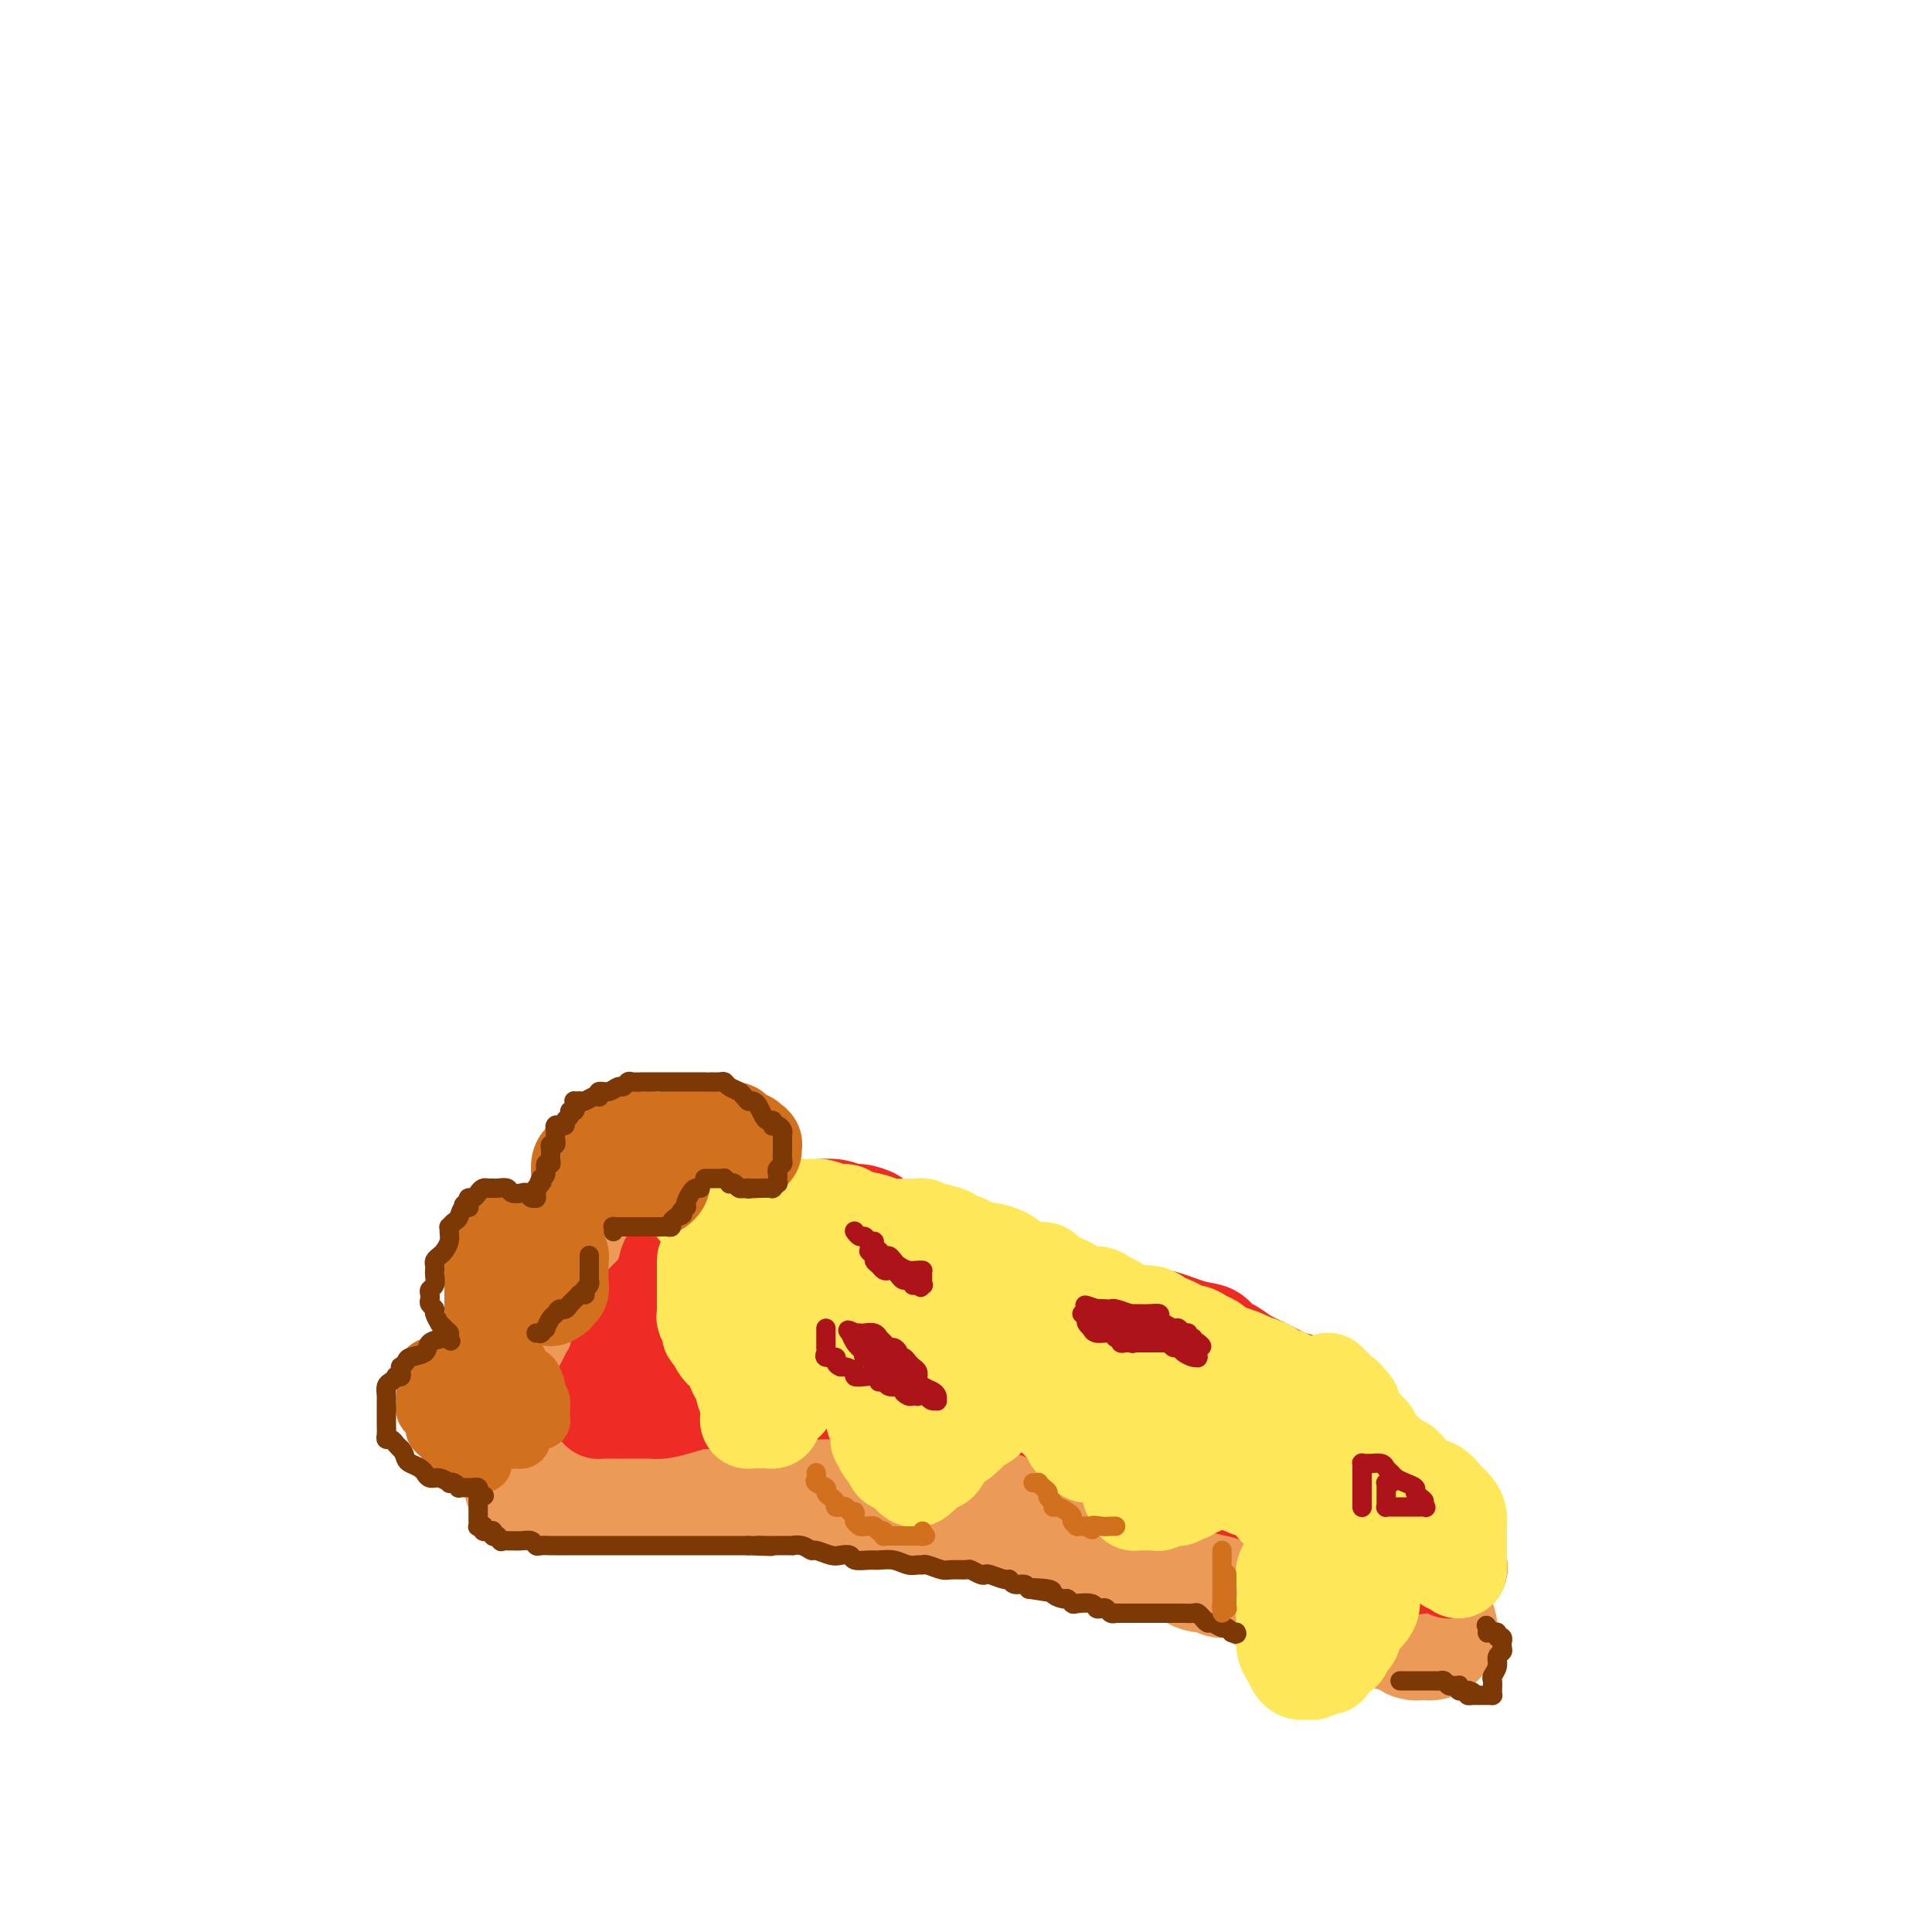 <svg viewBox='0 0 400 400' version='1.1' xmlns='http://www.w3.org/2000/svg' xmlns:xlink='http://www.w3.org/1999/xlink'><g fill='none' stroke='#EC9A57' stroke-width='28' stroke-linecap='round' stroke-linejoin='round'><path d='M110,307c0.373,0.000 0.745,0.000 1,0c0.255,-0.000 0.392,-0.000 1,0c0.608,0.000 1.687,0.000 3,0c1.313,-0.000 2.862,-0.000 4,0c1.138,0.000 1.867,0.000 3,0c1.133,-0.000 2.669,-0.000 4,0c1.331,0.000 2.455,0.000 4,0c1.545,-0.000 3.511,-0.000 5,0c1.489,0.000 2.501,0.000 4,0c1.499,-0.000 3.486,-0.000 5,0c1.514,0.000 2.557,0.000 4,0c1.443,-0.000 3.288,-0.001 5,0c1.712,0.001 3.291,0.004 5,0c1.709,-0.004 3.548,-0.016 5,0c1.452,0.016 2.516,0.061 4,0c1.484,-0.061 3.386,-0.227 5,0c1.614,0.227 2.938,0.848 4,1c1.062,0.152 1.862,-0.165 3,0c1.138,0.165 2.614,0.814 4,1c1.386,0.186 2.682,-0.090 4,0c1.318,0.090 2.659,0.545 4,1'/><path d='M191,310c13.276,0.707 5.965,0.973 4,1c-1.965,0.027 1.414,-0.186 3,0c1.586,0.186 1.377,0.771 2,1c0.623,0.229 2.077,0.103 3,0c0.923,-0.103 1.313,-0.181 2,0c0.687,0.181 1.669,0.623 3,1c1.331,0.377 3.012,0.689 4,1c0.988,0.311 1.284,0.622 2,1c0.716,0.378 1.854,0.822 3,1c1.146,0.178 2.302,0.089 3,0c0.698,-0.089 0.938,-0.177 2,0c1.062,0.177 2.945,0.621 4,1c1.055,0.379 1.282,0.693 2,1c0.718,0.307 1.928,0.607 3,1c1.072,0.393 2.006,0.878 3,1c0.994,0.122 2.048,-0.121 3,0c0.952,0.121 1.802,0.606 3,1c1.198,0.394 2.745,0.698 4,1c1.255,0.302 2.218,0.603 3,1c0.782,0.397 1.382,0.890 2,1c0.618,0.110 1.253,-0.164 2,0c0.747,0.164 1.605,0.765 2,1c0.395,0.235 0.329,0.106 1,0c0.671,-0.106 2.081,-0.187 3,0c0.919,0.187 1.347,0.643 2,1c0.653,0.357 1.529,0.617 2,1c0.471,0.383 0.535,0.890 1,1c0.465,0.110 1.331,-0.177 2,0c0.669,0.177 1.142,0.817 2,1c0.858,0.183 2.102,-0.091 3,0c0.898,0.091 1.449,0.545 2,1'/><path d='M271,330c13.246,3.257 6.360,1.398 4,1c-2.360,-0.398 -0.195,0.664 1,1c1.195,0.336 1.420,-0.055 2,0c0.580,0.055 1.516,0.555 2,1c0.484,0.445 0.515,0.836 1,1c0.485,0.164 1.425,0.100 2,0c0.575,-0.100 0.787,-0.238 1,0c0.213,0.238 0.428,0.851 1,1c0.572,0.149 1.501,-0.167 2,0c0.499,0.167 0.567,0.815 1,1c0.433,0.185 1.230,-0.094 2,0c0.770,0.094 1.512,0.561 2,1c0.488,0.439 0.723,0.850 1,1c0.277,0.150 0.596,0.040 1,0c0.404,-0.040 0.893,-0.010 1,0c0.107,0.010 -0.167,0.001 0,0c0.167,-0.001 0.774,0.008 1,0c0.226,-0.008 0.071,-0.032 0,0c-0.071,0.032 -0.060,0.122 0,0c0.060,-0.122 0.167,-0.455 0,-1c-0.167,-0.545 -0.608,-1.301 -1,-2c-0.392,-0.699 -0.734,-1.342 -1,-2c-0.266,-0.658 -0.456,-1.331 -1,-2c-0.544,-0.669 -1.441,-1.334 -2,-2c-0.559,-0.666 -0.779,-1.333 -1,-2'/><path d='M290,327c-1.415,-2.107 -1.951,-1.874 -2,-2c-0.049,-0.126 0.390,-0.611 0,-1c-0.390,-0.389 -1.607,-0.682 -2,-1c-0.393,-0.318 0.039,-0.661 0,-1c-0.039,-0.339 -0.549,-0.673 -1,-1c-0.451,-0.327 -0.842,-0.647 -1,-1c-0.158,-0.353 -0.084,-0.737 0,-1c0.084,-0.263 0.176,-0.403 0,-1c-0.176,-0.597 -0.621,-1.652 -1,-2c-0.379,-0.348 -0.692,0.010 -1,0c-0.308,-0.010 -0.611,-0.386 -1,-1c-0.389,-0.614 -0.864,-1.464 -1,-2c-0.136,-0.536 0.065,-0.758 0,-1c-0.065,-0.242 -0.398,-0.503 -1,-1c-0.602,-0.497 -1.474,-1.231 -2,-2c-0.526,-0.769 -0.704,-1.572 -1,-2c-0.296,-0.428 -0.708,-0.482 -1,-1c-0.292,-0.518 -0.463,-1.501 -1,-2c-0.537,-0.499 -1.439,-0.515 -2,-1c-0.561,-0.485 -0.780,-1.440 -1,-2c-0.220,-0.560 -0.439,-0.727 -1,-1c-0.561,-0.273 -1.464,-0.654 -2,-1c-0.536,-0.346 -0.706,-0.656 -1,-1c-0.294,-0.344 -0.712,-0.721 -1,-1c-0.288,-0.279 -0.447,-0.460 -1,-1c-0.553,-0.540 -1.502,-1.440 -2,-2c-0.498,-0.560 -0.546,-0.779 -1,-1c-0.454,-0.221 -1.315,-0.444 -2,-1c-0.685,-0.556 -1.196,-1.445 -2,-2c-0.804,-0.555 -1.902,-0.778 -3,-1'/><path d='M255,289c-3.083,-2.042 -3.290,-1.647 -4,-2c-0.710,-0.353 -1.924,-1.456 -3,-2c-1.076,-0.544 -2.013,-0.531 -3,-1c-0.987,-0.469 -2.023,-1.421 -3,-2c-0.977,-0.579 -1.893,-0.785 -3,-1c-1.107,-0.215 -2.403,-0.440 -4,-1c-1.597,-0.560 -3.495,-1.456 -5,-2c-1.505,-0.544 -2.619,-0.736 -4,-1c-1.381,-0.264 -3.030,-0.600 -4,-1c-0.970,-0.400 -1.260,-0.863 -2,-1c-0.740,-0.137 -1.931,0.051 -3,0c-1.069,-0.051 -2.015,-0.342 -3,-1c-0.985,-0.658 -2.009,-1.682 -3,-2c-0.991,-0.318 -1.949,0.069 -3,0c-1.051,-0.069 -2.195,-0.595 -3,-1c-0.805,-0.405 -1.272,-0.690 -2,-1c-0.728,-0.310 -1.716,-0.646 -3,-1c-1.284,-0.354 -2.863,-0.726 -4,-1c-1.137,-0.274 -1.833,-0.451 -3,-1c-1.167,-0.549 -2.806,-1.471 -4,-2c-1.194,-0.529 -1.941,-0.667 -3,-1c-1.059,-0.333 -2.428,-0.863 -3,-1c-0.572,-0.137 -0.347,0.117 -1,0c-0.653,-0.117 -2.185,-0.606 -3,-1c-0.815,-0.394 -0.914,-0.693 -2,-1c-1.086,-0.307 -3.160,-0.621 -4,-1c-0.840,-0.379 -0.446,-0.823 -1,-1c-0.554,-0.177 -2.056,-0.089 -3,0c-0.944,0.089 -1.331,0.178 -2,0c-0.669,-0.178 -1.620,-0.622 -3,-1c-1.380,-0.378 -3.190,-0.689 -5,-1'/><path d='M159,257c-13.994,-4.089 -7.478,-1.813 -6,-1c1.478,0.813 -2.083,0.161 -4,0c-1.917,-0.161 -2.190,0.167 -3,0c-0.810,-0.167 -2.157,-0.829 -3,-1c-0.843,-0.171 -1.182,0.151 -2,0c-0.818,-0.151 -2.114,-0.774 -3,-1c-0.886,-0.226 -1.363,-0.057 -2,0c-0.637,0.057 -1.433,0.000 -2,0c-0.567,-0.000 -0.903,0.056 -1,0c-0.097,-0.056 0.047,-0.225 0,0c-0.047,0.225 -0.283,0.844 -1,2c-0.717,1.156 -1.914,2.848 -3,5c-1.086,2.152 -2.060,4.765 -3,7c-0.940,2.235 -1.848,4.094 -3,6c-1.152,1.906 -2.550,3.861 -3,5c-0.450,1.139 0.048,1.464 0,2c-0.048,0.536 -0.643,1.284 -1,2c-0.357,0.716 -0.478,1.401 -1,2c-0.522,0.599 -1.446,1.112 -2,2c-0.554,0.888 -0.737,2.151 -1,3c-0.263,0.849 -0.607,1.285 -1,2c-0.393,0.715 -0.837,1.708 -1,2c-0.163,0.292 -0.045,-0.117 0,0c0.045,0.117 0.018,0.761 0,1c-0.018,0.239 -0.025,0.074 0,0c0.025,-0.074 0.084,-0.059 0,0c-0.084,0.059 -0.310,0.160 0,0c0.310,-0.160 1.155,-0.580 2,-1'/><path d='M115,294c-2.451,5.571 0.921,-0.501 3,-3c2.079,-2.499 2.864,-1.424 4,-2c1.136,-0.576 2.621,-2.802 4,-4c1.379,-1.198 2.651,-1.367 4,-2c1.349,-0.633 2.776,-1.728 4,-2c1.224,-0.272 2.245,0.281 4,0c1.755,-0.281 4.244,-1.396 6,-2c1.756,-0.604 2.780,-0.698 4,-1c1.220,-0.302 2.638,-0.813 4,-1c1.362,-0.187 2.670,-0.052 4,0c1.330,0.052 2.683,0.019 4,0c1.317,-0.019 2.600,-0.026 4,0c1.400,0.026 2.919,0.085 5,0c2.081,-0.085 4.726,-0.314 7,0c2.274,0.314 4.179,1.172 6,2c1.821,0.828 3.559,1.625 5,2c1.441,0.375 2.586,0.327 4,1c1.414,0.673 3.099,2.068 5,3c1.901,0.932 4.019,1.401 6,2c1.981,0.599 3.823,1.330 6,2c2.177,0.670 4.687,1.281 7,2c2.313,0.719 4.430,1.547 6,2c1.570,0.453 2.595,0.530 4,1c1.405,0.470 3.191,1.334 5,2c1.809,0.666 3.642,1.134 6,2c2.358,0.866 5.239,2.130 8,3c2.761,0.870 5.400,1.347 8,2c2.600,0.653 5.162,1.484 7,2c1.838,0.516 2.954,0.719 4,1c1.046,0.281 2.023,0.641 3,1'/><path d='M266,307c14.054,4.589 4.189,1.062 1,0c-3.189,-1.062 0.297,0.343 2,1c1.703,0.657 1.623,0.567 2,1c0.377,0.433 1.210,1.388 2,2c0.790,0.612 1.538,0.881 2,1c0.462,0.119 0.639,0.088 1,0c0.361,-0.088 0.907,-0.234 1,0c0.093,0.234 -0.265,0.847 -1,1c-0.735,0.153 -1.846,-0.156 -5,-1c-3.154,-0.844 -8.350,-2.225 -14,-3c-5.650,-0.775 -11.752,-0.946 -17,-2c-5.248,-1.054 -9.640,-2.992 -14,-4c-4.360,-1.008 -8.688,-1.086 -13,-2c-4.312,-0.914 -8.608,-2.666 -13,-4c-4.392,-1.334 -8.881,-2.252 -13,-3c-4.119,-0.748 -7.870,-1.328 -11,-2c-3.130,-0.672 -5.639,-1.438 -8,-2c-2.361,-0.562 -4.573,-0.920 -6,-1c-1.427,-0.080 -2.069,0.118 -3,0c-0.931,-0.118 -2.151,-0.554 -3,-1c-0.849,-0.446 -1.326,-0.904 -2,-1c-0.674,-0.096 -1.544,0.170 -2,0c-0.456,-0.170 -0.498,-0.775 -1,-1c-0.502,-0.225 -1.464,-0.071 -2,0c-0.536,0.071 -0.644,0.057 -1,0c-0.356,-0.057 -0.959,-0.159 -2,0c-1.041,0.159 -2.521,0.580 -4,1'/><path d='M142,287c-21.543,-3.475 -8.399,0.337 -4,2c4.399,1.663 0.054,1.177 -2,1c-2.054,-0.177 -1.818,-0.044 -2,0c-0.182,0.044 -0.781,-0.002 -1,0c-0.219,0.002 -0.059,0.053 0,0c0.059,-0.053 0.016,-0.210 0,0c-0.016,0.210 -0.004,0.788 0,1c0.004,0.212 0.001,0.057 0,0c-0.001,-0.057 -0.000,-0.016 0,0c0.000,0.016 0.000,0.008 0,0'/></g>
<g fill='none' stroke='#EE2B24' stroke-width='20' stroke-linecap='round' stroke-linejoin='round'><path d='M141,249c0.000,0.418 0.000,0.837 0,1c-0.000,0.163 -0.000,0.072 0,0c0.000,-0.072 0.001,-0.125 0,0c-0.001,0.125 -0.003,0.426 0,1c0.003,0.574 0.012,1.420 0,2c-0.012,0.580 -0.046,0.894 0,1c0.046,0.106 0.171,0.002 0,1c-0.171,0.998 -0.638,3.097 -1,4c-0.362,0.903 -0.620,0.612 -1,1c-0.380,0.388 -0.882,1.457 -1,2c-0.118,0.543 0.147,0.562 0,1c-0.147,0.438 -0.708,1.297 -1,2c-0.292,0.703 -0.316,1.252 -1,2c-0.684,0.748 -2.029,1.697 -3,3c-0.971,1.303 -1.566,2.961 -2,4c-0.434,1.039 -0.705,1.458 -1,2c-0.295,0.542 -0.614,1.206 -1,2c-0.386,0.794 -0.840,1.718 -1,2c-0.160,0.282 -0.028,-0.079 0,0c0.028,0.079 -0.049,0.599 0,1c0.049,0.401 0.223,0.682 0,1c-0.223,0.318 -0.843,0.673 -1,1c-0.157,0.327 0.150,0.627 0,1c-0.150,0.373 -0.757,0.821 -1,1c-0.243,0.179 -0.121,0.090 0,0'/><path d='M126,285c-2.332,4.290 -1.161,2.015 -1,2c0.161,-0.015 -0.689,2.231 -1,3c-0.311,0.769 -0.082,0.063 0,0c0.082,-0.063 0.018,0.519 0,1c-0.018,0.481 0.010,0.861 0,1c-0.010,0.139 -0.060,0.037 0,0c0.060,-0.037 0.229,-0.010 1,0c0.771,0.010 2.144,0.003 3,0c0.856,-0.003 1.194,-0.004 2,0c0.806,0.004 2.081,0.011 3,0c0.919,-0.011 1.481,-0.040 2,0c0.519,0.040 0.995,0.151 2,0c1.005,-0.151 2.539,-0.562 4,-1c1.461,-0.438 2.848,-0.902 4,-1c1.152,-0.098 2.069,0.170 3,0c0.931,-0.170 1.877,-0.776 3,-1c1.123,-0.224 2.424,-0.064 3,0c0.576,0.064 0.427,0.031 1,0c0.573,-0.031 1.868,-0.061 3,0c1.132,0.061 2.102,0.212 3,0c0.898,-0.212 1.724,-0.789 3,-1c1.276,-0.211 3.001,-0.057 4,0c0.999,0.057 1.273,0.015 2,0c0.727,-0.015 1.906,-0.004 3,0c1.094,0.004 2.102,0.001 3,0c0.898,-0.001 1.685,-0.000 3,0c1.315,0.000 3.157,0.000 5,0'/><path d='M184,288c9.591,-0.622 5.570,-0.177 5,0c-0.570,0.177 2.312,0.085 4,0c1.688,-0.085 2.184,-0.162 3,0c0.816,0.162 1.954,0.564 3,1c1.046,0.436 1.999,0.905 3,1c1.001,0.095 2.048,-0.186 3,0c0.952,0.186 1.809,0.837 3,1c1.191,0.163 2.717,-0.162 4,0c1.283,0.162 2.324,0.812 3,1c0.676,0.188 0.989,-0.086 2,0c1.011,0.086 2.722,0.534 4,1c1.278,0.466 2.124,0.952 3,1c0.876,0.048 1.781,-0.343 3,0c1.219,0.343 2.750,1.419 4,2c1.250,0.581 2.218,0.666 3,1c0.782,0.334 1.378,0.916 2,1c0.622,0.084 1.269,-0.329 2,0c0.731,0.329 1.547,1.401 2,2c0.453,0.599 0.543,0.724 1,1c0.457,0.276 1.280,0.704 2,1c0.720,0.296 1.336,0.461 2,1c0.664,0.539 1.376,1.453 2,2c0.624,0.547 1.160,0.728 2,1c0.840,0.272 1.984,0.636 3,1c1.016,0.364 1.903,0.727 3,1c1.097,0.273 2.403,0.454 4,1c1.597,0.546 3.483,1.456 5,2c1.517,0.544 2.664,0.723 4,1c1.336,0.277 2.860,0.651 4,1c1.140,0.349 1.897,0.671 3,1c1.103,0.329 2.551,0.664 4,1'/><path d='M279,315c5.534,1.786 3.368,1.252 3,1c-0.368,-0.252 1.061,-0.222 2,0c0.939,0.222 1.388,0.637 2,1c0.612,0.363 1.386,0.675 2,1c0.614,0.325 1.067,0.664 2,1c0.933,0.336 2.344,0.668 3,1c0.656,0.332 0.557,0.662 1,1c0.443,0.338 1.429,0.683 2,1c0.571,0.317 0.727,0.607 1,1c0.273,0.393 0.664,0.890 1,1c0.336,0.110 0.615,-0.167 1,0c0.385,0.167 0.874,0.777 1,1c0.126,0.223 -0.110,0.060 0,0c0.110,-0.060 0.565,-0.015 1,0c0.435,0.015 0.850,0.002 1,0c0.150,-0.002 0.035,0.008 0,0c-0.035,-0.008 0.010,-0.036 0,0c-0.010,0.036 -0.076,0.134 0,0c0.076,-0.134 0.293,-0.501 0,-1c-0.293,-0.499 -1.095,-1.130 -2,-2c-0.905,-0.870 -1.914,-1.980 -3,-3c-1.086,-1.020 -2.249,-1.949 -3,-3c-0.751,-1.051 -1.089,-2.224 -2,-3c-0.911,-0.776 -2.394,-1.156 -3,-2c-0.606,-0.844 -0.337,-2.152 -1,-3c-0.663,-0.848 -2.260,-1.238 -3,-2c-0.740,-0.762 -0.622,-1.898 -1,-3c-0.378,-1.102 -1.251,-2.172 -2,-3c-0.749,-0.828 -1.375,-1.414 -2,-2'/><path d='M280,298c-3.196,-4.296 -0.687,-1.536 0,-1c0.687,0.536 -0.450,-1.152 -1,-2c-0.550,-0.848 -0.515,-0.856 -1,-1c-0.485,-0.144 -1.491,-0.423 -2,-1c-0.509,-0.577 -0.520,-1.450 -1,-2c-0.480,-0.550 -1.429,-0.776 -2,-1c-0.571,-0.224 -0.763,-0.444 -1,-1c-0.237,-0.556 -0.517,-1.447 -1,-2c-0.483,-0.553 -1.169,-0.768 -2,-1c-0.831,-0.232 -1.809,-0.481 -3,-1c-1.191,-0.519 -2.597,-1.309 -4,-2c-1.403,-0.691 -2.803,-1.283 -4,-2c-1.197,-0.717 -2.192,-1.558 -3,-2c-0.808,-0.442 -1.429,-0.486 -2,-1c-0.571,-0.514 -1.091,-1.500 -2,-2c-0.909,-0.500 -2.207,-0.515 -4,-1c-1.793,-0.485 -4.079,-1.439 -6,-2c-1.921,-0.561 -3.475,-0.728 -5,-1c-1.525,-0.272 -3.019,-0.650 -4,-1c-0.981,-0.350 -1.447,-0.671 -2,-1c-0.553,-0.329 -1.192,-0.666 -2,-1c-0.808,-0.334 -1.784,-0.667 -3,-1c-1.216,-0.333 -2.672,-0.668 -4,-1c-1.328,-0.332 -2.528,-0.663 -4,-1c-1.472,-0.337 -3.215,-0.681 -4,-1c-0.785,-0.319 -0.612,-0.614 -1,-1c-0.388,-0.386 -1.336,-0.863 -2,-1c-0.664,-0.137 -1.044,0.066 -2,0c-0.956,-0.066 -2.488,-0.402 -4,-1c-1.512,-0.598 -3.003,-1.456 -4,-2c-0.997,-0.544 -1.498,-0.772 -2,-1'/><path d='M198,259c-8.856,-2.578 -4.497,-0.522 -3,0c1.497,0.522 0.131,-0.490 -1,-1c-1.131,-0.510 -2.027,-0.518 -3,-1c-0.973,-0.482 -2.022,-1.440 -3,-2c-0.978,-0.560 -1.886,-0.723 -3,-1c-1.114,-0.277 -2.436,-0.666 -3,-1c-0.564,-0.334 -0.371,-0.611 -1,-1c-0.629,-0.389 -2.079,-0.889 -3,-1c-0.921,-0.111 -1.312,0.166 -2,0c-0.688,-0.166 -1.674,-0.777 -3,-1c-1.326,-0.223 -2.991,-0.060 -4,0c-1.009,0.060 -1.362,0.016 -2,0c-0.638,-0.016 -1.563,-0.003 -2,0c-0.437,0.003 -0.387,-0.003 -1,0c-0.613,0.003 -1.890,0.015 -3,0c-1.110,-0.015 -2.053,-0.057 -3,0c-0.947,0.057 -1.899,0.211 -3,0c-1.101,-0.211 -2.350,-0.789 -3,-1c-0.650,-0.211 -0.699,-0.057 -1,0c-0.301,0.057 -0.853,0.017 -1,0c-0.147,-0.017 0.113,-0.012 0,0c-0.113,0.012 -0.597,0.032 -1,0c-0.403,-0.032 -0.723,-0.115 -1,0c-0.277,0.115 -0.511,0.429 -1,1c-0.489,0.571 -1.234,1.401 -2,2c-0.766,0.599 -1.553,0.969 -2,2c-0.447,1.031 -0.553,2.724 -1,4c-0.447,1.276 -1.233,2.136 -2,3c-0.767,0.864 -1.514,1.733 -2,3c-0.486,1.267 -0.710,2.934 -1,4c-0.290,1.066 -0.645,1.533 -1,2'/><path d='M136,270c-2.011,3.592 -0.540,2.072 0,2c0.540,-0.072 0.149,1.305 0,2c-0.149,0.695 -0.057,0.708 0,1c0.057,0.292 0.081,0.863 0,1c-0.081,0.137 -0.265,-0.158 0,0c0.265,0.158 0.978,0.771 1,1c0.022,0.229 -0.648,0.074 0,0c0.648,-0.074 2.615,-0.066 4,0c1.385,0.066 2.187,0.191 3,0c0.813,-0.191 1.638,-0.698 3,-1c1.362,-0.302 3.260,-0.398 5,-1c1.740,-0.602 3.320,-1.710 5,-3c1.680,-1.290 3.458,-2.762 5,-4c1.542,-1.238 2.848,-2.241 4,-3c1.152,-0.759 2.149,-1.275 3,-2c0.851,-0.725 1.556,-1.659 2,-2c0.444,-0.341 0.625,-0.088 1,0c0.375,0.088 0.942,0.012 1,0c0.058,-0.012 -0.393,0.040 0,0c0.393,-0.040 1.630,-0.173 3,0c1.370,0.173 2.872,0.651 4,1c1.128,0.349 1.883,0.569 3,1c1.117,0.431 2.598,1.074 4,2c1.402,0.926 2.726,2.136 4,3c1.274,0.864 2.497,1.382 4,2c1.503,0.618 3.286,1.334 5,2c1.714,0.666 3.360,1.281 5,2c1.640,0.719 3.275,1.543 5,2c1.725,0.457 3.541,0.546 5,1c1.459,0.454 2.560,1.273 4,2c1.440,0.727 3.220,1.364 5,2'/><path d='M224,281c8.808,3.152 6.828,1.033 7,1c0.172,-0.033 2.495,2.019 5,3c2.505,0.981 5.191,0.889 7,1c1.809,0.111 2.741,0.425 4,1c1.259,0.575 2.845,1.411 4,2c1.155,0.589 1.877,0.931 3,1c1.123,0.069 2.646,-0.135 4,0c1.354,0.135 2.539,0.610 4,1c1.461,0.390 3.199,0.696 4,1c0.801,0.304 0.666,0.606 1,1c0.334,0.394 1.136,0.879 2,1c0.864,0.121 1.790,-0.121 2,0c0.210,0.121 -0.297,0.607 0,1c0.297,0.393 1.399,0.693 2,1c0.601,0.307 0.699,0.621 1,1c0.301,0.379 0.803,0.822 1,1c0.197,0.178 0.090,0.090 0,0c-0.090,-0.090 -0.164,-0.183 0,0c0.164,0.183 0.567,0.641 1,1c0.433,0.359 0.896,0.620 1,1c0.104,0.380 -0.150,0.880 0,1c0.150,0.120 0.703,-0.141 1,0c0.297,0.141 0.337,0.683 0,1c-0.337,0.317 -1.051,0.409 -2,0c-0.949,-0.409 -2.134,-1.319 -4,-2c-1.866,-0.681 -4.413,-1.134 -7,-2c-2.587,-0.866 -5.215,-2.147 -8,-3c-2.785,-0.853 -5.726,-1.280 -9,-2c-3.274,-0.720 -6.882,-1.732 -11,-3c-4.118,-1.268 -8.748,-2.791 -13,-4c-4.252,-1.209 -8.126,-2.105 -12,-3'/><path d='M212,283c-11.616,-3.112 -8.158,-2.392 -8,-2c0.158,0.392 -2.986,0.455 -5,0c-2.014,-0.455 -2.900,-1.428 -4,-2c-1.100,-0.572 -2.414,-0.742 -4,-1c-1.586,-0.258 -3.443,-0.605 -5,-1c-1.557,-0.395 -2.814,-0.838 -4,-1c-1.186,-0.162 -2.303,-0.043 -3,0c-0.697,0.043 -0.976,0.012 -2,0c-1.024,-0.012 -2.793,-0.003 -4,0c-1.207,0.003 -1.853,0.001 -3,0c-1.147,-0.001 -2.797,-0.000 -4,0c-1.203,0.000 -1.960,0.000 -3,0c-1.040,-0.000 -2.361,-0.000 -3,0c-0.639,0.000 -0.594,0.000 -1,0c-0.406,-0.000 -1.261,-0.000 -2,0c-0.739,0.000 -1.360,0.000 -2,0c-0.640,-0.000 -1.300,-0.000 -2,0c-0.700,0.000 -1.442,0.001 -2,0c-0.558,-0.001 -0.934,-0.002 -1,0c-0.066,0.002 0.178,0.007 0,0c-0.178,-0.007 -0.780,-0.028 -1,0c-0.220,0.028 -0.060,0.104 0,0c0.060,-0.104 0.020,-0.387 0,-1c-0.020,-0.613 -0.020,-1.556 0,-2c0.020,-0.444 0.062,-0.388 0,-1c-0.062,-0.612 -0.227,-1.893 0,-3c0.227,-1.107 0.845,-2.040 1,-3c0.155,-0.960 -0.154,-1.948 0,-3c0.154,-1.052 0.772,-2.168 1,-3c0.228,-0.832 0.065,-1.381 0,-2c-0.065,-0.619 -0.033,-1.310 0,-2'/><path d='M151,256c0.398,-3.320 0.895,-1.618 1,-1c0.105,0.618 -0.180,0.154 0,0c0.180,-0.154 0.824,0.003 1,0c0.176,-0.003 -0.118,-0.167 0,0c0.118,0.167 0.648,0.664 1,1c0.352,0.336 0.525,0.513 1,1c0.475,0.487 1.251,1.286 2,2c0.749,0.714 1.470,1.344 2,2c0.530,0.656 0.869,1.338 1,2c0.131,0.662 0.055,1.304 0,2c-0.055,0.696 -0.088,1.447 0,2c0.088,0.553 0.299,0.908 0,1c-0.299,0.092 -1.106,-0.077 -2,0c-0.894,0.077 -1.875,0.402 -3,1c-1.125,0.598 -2.395,1.471 -4,2c-1.605,0.529 -3.544,0.715 -5,1c-1.456,0.285 -2.429,0.669 -3,1c-0.571,0.331 -0.742,0.611 -1,1c-0.258,0.389 -0.605,0.889 -1,1c-0.395,0.111 -0.838,-0.166 -1,0c-0.162,0.166 -0.043,0.776 0,1c0.043,0.224 0.012,0.063 0,0c-0.012,-0.063 -0.003,-0.026 0,0c0.003,0.026 0.002,0.042 0,1c-0.002,0.958 -0.004,2.859 0,4c0.004,1.141 0.015,1.521 0,2c-0.015,0.479 -0.056,1.056 0,2c0.056,0.944 0.207,2.254 0,3c-0.207,0.746 -0.774,0.927 -1,1c-0.226,0.073 -0.113,0.036 0,0'/><path d='M139,289c-0.847,2.475 -0.963,0.664 -1,0c-0.037,-0.664 0.006,-0.181 0,0c-0.006,0.181 -0.063,0.060 0,0c0.063,-0.060 0.244,-0.059 1,0c0.756,0.059 2.086,0.174 3,0c0.914,-0.174 1.410,-0.639 3,-1c1.590,-0.361 4.274,-0.619 6,-1c1.726,-0.381 2.496,-0.887 4,-1c1.504,-0.113 3.743,0.166 5,0c1.257,-0.166 1.531,-0.776 2,-1c0.469,-0.224 1.131,-0.060 2,0c0.869,0.060 1.944,0.016 3,0c1.056,-0.016 2.093,-0.005 3,0c0.907,0.005 1.684,0.005 3,0c1.316,-0.005 3.172,-0.015 4,0c0.828,0.015 0.629,0.057 1,0c0.371,-0.057 1.311,-0.211 2,0c0.689,0.211 1.127,0.789 2,1c0.873,0.211 2.181,0.057 3,0c0.819,-0.057 1.149,-0.015 2,0c0.851,0.015 2.225,0.004 3,0c0.775,-0.004 0.952,-0.001 1,0c0.048,0.001 -0.034,0.000 0,0c0.034,-0.000 0.184,-0.000 1,0c0.816,0.000 2.297,0.000 3,0c0.703,-0.000 0.630,-0.000 1,0c0.370,0.000 1.185,0.000 2,0'/><path d='M198,286c5.718,0.155 3.012,0.042 2,0c-1.012,-0.042 -0.331,-0.012 0,0c0.331,0.012 0.311,0.007 1,0c0.689,-0.007 2.086,-0.017 3,0c0.914,0.017 1.346,0.061 2,0c0.654,-0.061 1.530,-0.228 2,0c0.470,0.228 0.533,0.850 1,1c0.467,0.150 1.336,-0.171 2,0c0.664,0.171 1.122,0.834 2,1c0.878,0.166 2.176,-0.165 3,0c0.824,0.165 1.175,0.827 2,1c0.825,0.173 2.126,-0.143 3,0c0.874,0.143 1.322,0.745 2,1c0.678,0.255 1.586,0.163 2,0c0.414,-0.163 0.335,-0.397 1,0c0.665,0.397 2.074,1.426 3,2c0.926,0.574 1.368,0.692 2,1c0.632,0.308 1.452,0.807 2,1c0.548,0.193 0.822,0.080 1,0c0.178,-0.080 0.260,-0.127 1,0c0.740,0.127 2.137,0.429 3,1c0.863,0.571 1.193,1.410 2,2c0.807,0.590 2.092,0.932 3,1c0.908,0.068 1.439,-0.136 2,0c0.561,0.136 1.151,0.614 2,1c0.849,0.386 1.957,0.681 3,1c1.043,0.319 2.020,0.663 3,1c0.980,0.337 1.964,0.668 3,1c1.036,0.332 2.125,0.666 3,1c0.875,0.334 1.536,0.667 2,1c0.464,0.333 0.732,0.667 1,1'/><path d='M262,305c6.097,2.277 2.838,0.471 2,0c-0.838,-0.471 0.745,0.395 2,1c1.255,0.605 2.182,0.950 3,1c0.818,0.050 1.529,-0.194 2,0c0.471,0.194 0.704,0.825 1,1c0.296,0.175 0.657,-0.107 1,0c0.343,0.107 0.669,0.603 1,1c0.331,0.397 0.666,0.694 1,1c0.334,0.306 0.668,0.621 1,1c0.332,0.379 0.663,0.823 1,1c0.337,0.177 0.682,0.089 1,0c0.318,-0.089 0.610,-0.178 1,0c0.390,0.178 0.878,0.622 1,1c0.122,0.378 -0.121,0.689 0,1c0.121,0.311 0.606,0.622 1,1c0.394,0.378 0.697,0.822 1,1c0.303,0.178 0.606,0.089 1,0c0.394,-0.089 0.879,-0.178 1,0c0.121,0.178 -0.122,0.622 0,1c0.122,0.378 0.607,0.690 1,1c0.393,0.310 0.693,0.618 1,1c0.307,0.382 0.622,0.838 1,1c0.378,0.162 0.818,0.028 1,0c0.182,-0.028 0.104,0.049 0,0c-0.104,-0.049 -0.234,-0.223 0,0c0.234,0.223 0.833,0.844 1,1c0.167,0.156 -0.096,-0.151 0,0c0.096,0.151 0.552,0.762 1,1c0.448,0.238 0.890,0.102 1,0c0.110,-0.102 -0.111,-0.172 0,0c0.111,0.172 0.556,0.586 1,1'/><path d='M292,323c3.111,2.333 0.889,0.667 0,0c-0.889,-0.667 -0.444,-0.333 0,0'/></g>
<g fill='none' stroke='#FEE859' stroke-width='20' stroke-linecap='round' stroke-linejoin='round'><path d='M144,250c-0.110,-0.000 -0.220,-0.000 0,0c0.220,0.000 0.769,0.000 1,0c0.231,-0.000 0.144,-0.000 1,0c0.856,0.000 2.655,0.000 4,0c1.345,-0.000 2.235,-0.000 3,0c0.765,0.000 1.405,0.000 2,0c0.595,-0.000 1.145,-0.001 2,0c0.855,0.001 2.014,0.004 3,0c0.986,-0.004 1.798,-0.016 3,0c1.202,0.016 2.796,0.060 4,0c1.204,-0.060 2.020,-0.224 3,0c0.980,0.224 2.124,0.834 3,1c0.876,0.166 1.483,-0.113 2,0c0.517,0.113 0.944,0.619 2,1c1.056,0.381 2.741,0.637 4,1c1.259,0.363 2.091,0.833 3,1c0.909,0.167 1.896,0.031 3,0c1.104,-0.031 2.327,0.043 3,0c0.673,-0.043 0.797,-0.204 1,0c0.203,0.204 0.487,0.773 1,1c0.513,0.227 1.257,0.114 2,0'/><path d='M194,255c4.009,0.951 2.030,0.829 2,1c-0.030,0.171 1.888,0.634 3,1c1.112,0.366 1.417,0.636 2,1c0.583,0.364 1.443,0.822 2,1c0.557,0.178 0.810,0.076 1,0c0.190,-0.076 0.317,-0.126 1,0c0.683,0.126 1.924,0.429 3,1c1.076,0.571 1.988,1.410 3,2c1.012,0.590 2.122,0.930 3,1c0.878,0.070 1.522,-0.131 2,0c0.478,0.131 0.789,0.595 1,1c0.211,0.405 0.321,0.753 1,1c0.679,0.247 1.926,0.395 3,1c1.074,0.605 1.974,1.667 3,2c1.026,0.333 2.179,-0.065 3,0c0.821,0.065 1.312,0.591 2,1c0.688,0.409 1.574,0.701 2,1c0.426,0.299 0.393,0.605 1,1c0.607,0.395 1.854,0.879 3,1c1.146,0.121 2.190,-0.121 3,0c0.810,0.121 1.386,0.606 2,1c0.614,0.394 1.266,0.697 2,1c0.734,0.303 1.548,0.606 2,1c0.452,0.394 0.541,0.879 1,1c0.459,0.121 1.289,-0.121 2,0c0.711,0.121 1.302,0.606 2,1c0.698,0.394 1.502,0.697 2,1c0.498,0.303 0.690,0.607 1,1c0.310,0.393 0.737,0.875 1,1c0.263,0.125 0.361,-0.107 1,0c0.639,0.107 1.820,0.554 3,1'/><path d='M257,281c10.031,4.200 3.609,1.699 2,1c-1.609,-0.699 1.595,0.403 3,1c1.405,0.597 1.009,0.688 1,1c-0.009,0.312 0.367,0.843 1,1c0.633,0.157 1.521,-0.060 2,0c0.479,0.060 0.548,0.398 1,1c0.452,0.602 1.288,1.467 2,2c0.712,0.533 1.299,0.733 2,1c0.701,0.267 1.514,0.601 2,1c0.486,0.399 0.645,0.863 1,1c0.355,0.137 0.907,-0.051 1,0c0.093,0.051 -0.273,0.342 0,1c0.273,0.658 1.187,1.681 2,2c0.813,0.319 1.527,-0.068 2,0c0.473,0.068 0.704,0.592 1,1c0.296,0.408 0.657,0.701 1,1c0.343,0.299 0.669,0.605 1,1c0.331,0.395 0.667,0.879 1,1c0.333,0.121 0.663,-0.122 1,0c0.337,0.122 0.683,0.610 1,1c0.317,0.390 0.607,0.682 1,1c0.393,0.318 0.890,0.661 1,1c0.110,0.339 -0.167,0.673 0,1c0.167,0.327 0.777,0.646 1,1c0.223,0.354 0.060,0.742 0,1c-0.060,0.258 -0.016,0.388 0,1c0.016,0.612 0.004,1.708 0,2c-0.004,0.292 -0.001,-0.221 0,0c0.001,0.221 0.000,1.175 0,2c-0.000,0.825 -0.000,1.521 0,2c0.000,0.479 0.000,0.739 0,1'/><path d='M288,312c0.464,1.916 0.124,0.205 0,0c-0.124,-0.205 -0.032,1.095 0,2c0.032,0.905 0.006,1.416 0,2c-0.006,0.584 0.009,1.241 0,2c-0.009,0.759 -0.044,1.621 0,2c0.044,0.379 0.165,0.274 0,1c-0.165,0.726 -0.618,2.281 -1,3c-0.382,0.719 -0.694,0.602 -1,1c-0.306,0.398 -0.607,1.311 -1,2c-0.393,0.689 -0.879,1.153 -1,2c-0.121,0.847 0.121,2.076 0,3c-0.121,0.924 -0.606,1.543 -1,2c-0.394,0.457 -0.697,0.751 -1,1c-0.303,0.249 -0.606,0.453 -1,1c-0.394,0.547 -0.878,1.437 -1,2c-0.122,0.563 0.117,0.798 0,1c-0.117,0.202 -0.591,0.370 -1,1c-0.409,0.630 -0.753,1.723 -1,2c-0.247,0.277 -0.399,-0.262 -1,0c-0.601,0.262 -1.653,1.324 -2,2c-0.347,0.676 0.009,0.966 0,1c-0.009,0.034 -0.384,-0.186 -1,0c-0.616,0.186 -1.475,0.780 -2,1c-0.525,0.220 -0.718,0.067 -1,0c-0.282,-0.067 -0.654,-0.047 -1,0c-0.346,0.047 -0.667,0.123 -1,0c-0.333,-0.123 -0.678,-0.445 -1,-1c-0.322,-0.555 -0.623,-1.345 -1,-2c-0.377,-0.655 -0.832,-1.176 -1,-2c-0.168,-0.824 -0.048,-1.950 0,-3c0.048,-1.050 0.024,-2.025 0,-3'/><path d='M266,335c-0.472,-2.177 -0.152,-2.120 0,-3c0.152,-0.880 0.134,-2.697 0,-4c-0.134,-1.303 -0.386,-2.091 0,-3c0.386,-0.909 1.410,-1.939 2,-3c0.590,-1.061 0.747,-2.153 1,-3c0.253,-0.847 0.604,-1.448 1,-2c0.396,-0.552 0.838,-1.056 1,-2c0.162,-0.944 0.043,-2.329 0,-3c-0.043,-0.671 -0.010,-0.628 0,-1c0.010,-0.372 -0.001,-1.161 0,-2c0.001,-0.839 0.016,-1.730 0,-2c-0.016,-0.270 -0.061,0.081 0,0c0.061,-0.081 0.228,-0.595 0,-1c-0.228,-0.405 -0.850,-0.701 -1,-1c-0.150,-0.299 0.171,-0.601 0,-1c-0.171,-0.399 -0.833,-0.895 -1,-1c-0.167,-0.105 0.162,0.182 0,0c-0.162,-0.182 -0.816,-0.833 -1,-1c-0.184,-0.167 0.102,0.152 0,0c-0.102,-0.152 -0.591,-0.773 -1,-1c-0.409,-0.227 -0.739,-0.061 -1,0c-0.261,0.061 -0.454,0.017 -1,0c-0.546,-0.017 -1.447,-0.006 -2,0c-0.553,0.006 -0.760,0.005 -1,0c-0.240,-0.005 -0.512,-0.016 -1,0c-0.488,0.016 -1.191,0.060 -2,0c-0.809,-0.060 -1.725,-0.223 -2,0c-0.275,0.223 0.091,0.833 0,1c-0.091,0.167 -0.640,-0.109 -1,0c-0.360,0.109 -0.531,0.603 -1,1c-0.469,0.397 -1.234,0.699 -2,1'/><path d='M253,304c-2.300,0.587 -1.051,0.553 -1,1c0.051,0.447 -1.096,1.374 -2,2c-0.904,0.626 -1.566,0.951 -2,1c-0.434,0.049 -0.641,-0.179 -1,0c-0.359,0.179 -0.870,0.766 -1,1c-0.130,0.234 0.121,0.114 0,0c-0.121,-0.114 -0.614,-0.223 -1,0c-0.386,0.223 -0.664,0.778 -1,1c-0.336,0.222 -0.731,0.112 -1,0c-0.269,-0.112 -0.411,-0.226 -1,0c-0.589,0.226 -1.624,0.793 -2,1c-0.376,0.207 -0.094,0.056 0,0c0.094,-0.056 -0.002,-0.015 0,0c0.002,0.015 0.102,0.004 0,0c-0.102,-0.004 -0.406,-0.000 -1,0c-0.594,0.000 -1.479,-0.003 -2,0c-0.521,0.003 -0.680,0.013 -1,0c-0.320,-0.013 -0.803,-0.048 -1,0c-0.197,0.048 -0.109,0.179 0,0c0.109,-0.179 0.239,-0.669 0,-1c-0.239,-0.331 -0.849,-0.505 -1,-1c-0.151,-0.495 0.156,-1.312 0,-2c-0.156,-0.688 -0.774,-1.248 -1,-2c-0.226,-0.752 -0.061,-1.697 0,-2c0.061,-0.303 0.016,0.035 0,0c-0.016,-0.035 -0.004,-0.443 0,-1c0.004,-0.557 0.001,-1.262 0,-2c-0.001,-0.738 -0.000,-1.507 0,-2c0.000,-0.493 0.000,-0.710 0,-1c-0.000,-0.290 -0.000,-0.654 0,-1c0.000,-0.346 0.000,-0.673 0,-1'/><path d='M233,295c-0.615,-2.716 -0.154,-1.505 0,-1c0.154,0.505 0.001,0.304 0,0c-0.001,-0.304 0.151,-0.711 0,-1c-0.151,-0.289 -0.604,-0.459 -1,-1c-0.396,-0.541 -0.736,-1.454 -1,-2c-0.264,-0.546 -0.451,-0.725 -1,-1c-0.549,-0.275 -1.460,-0.647 -2,-1c-0.540,-0.353 -0.708,-0.686 -1,-1c-0.292,-0.314 -0.708,-0.610 -1,-1c-0.292,-0.390 -0.459,-0.874 -1,-1c-0.541,-0.126 -1.455,0.106 -2,0c-0.545,-0.106 -0.721,-0.550 -1,-1c-0.279,-0.450 -0.662,-0.905 -1,-1c-0.338,-0.095 -0.630,0.170 -1,0c-0.370,-0.170 -0.817,-0.775 -1,-1c-0.183,-0.225 -0.103,-0.071 0,0c0.103,0.071 0.228,0.060 0,0c-0.228,-0.060 -0.808,-0.168 -1,0c-0.192,0.168 0.004,0.613 0,1c-0.004,0.387 -0.207,0.717 -1,1c-0.793,0.283 -2.177,0.520 -3,1c-0.823,0.480 -1.085,1.205 -2,2c-0.915,0.795 -2.484,1.662 -4,3c-1.516,1.338 -2.981,3.147 -4,4c-1.019,0.853 -1.593,0.750 -2,1c-0.407,0.250 -0.647,0.855 -1,1c-0.353,0.145 -0.818,-0.168 -1,0c-0.182,0.168 -0.080,0.818 0,1c0.080,0.182 0.137,-0.105 0,0c-0.137,0.105 -0.468,0.601 -1,1c-0.532,0.399 -1.266,0.699 -2,1'/><path d='M197,299c-3.569,2.791 -1.492,1.269 -1,1c0.492,-0.269 -0.602,0.717 -1,1c-0.398,0.283 -0.099,-0.136 0,0c0.099,0.136 -0.002,0.829 0,1c0.002,0.171 0.106,-0.179 0,0c-0.106,0.179 -0.424,0.889 -1,1c-0.576,0.111 -1.411,-0.376 -2,0c-0.589,0.376 -0.931,1.614 -1,2c-0.069,0.386 0.136,-0.081 0,0c-0.136,0.081 -0.614,0.711 -1,1c-0.386,0.289 -0.681,0.237 -1,0c-0.319,-0.237 -0.663,-0.659 -1,-1c-0.337,-0.341 -0.667,-0.601 -1,-1c-0.333,-0.399 -0.667,-0.938 -1,-1c-0.333,-0.062 -0.664,0.353 -1,0c-0.336,-0.353 -0.677,-1.473 -1,-2c-0.323,-0.527 -0.626,-0.460 -1,-1c-0.374,-0.540 -0.817,-1.688 -1,-2c-0.183,-0.312 -0.105,0.211 0,0c0.105,-0.211 0.239,-1.156 0,-2c-0.239,-0.844 -0.849,-1.588 -1,-2c-0.151,-0.412 0.156,-0.492 0,-1c-0.156,-0.508 -0.777,-1.444 -1,-2c-0.223,-0.556 -0.050,-0.731 0,-1c0.050,-0.269 -0.024,-0.630 0,-1c0.024,-0.370 0.146,-0.747 0,-1c-0.146,-0.253 -0.561,-0.383 -1,-1c-0.439,-0.617 -0.901,-1.722 -1,-2c-0.099,-0.278 0.166,0.271 0,0c-0.166,-0.271 -0.762,-1.363 -1,-2c-0.238,-0.637 -0.119,-0.818 0,-1'/><path d='M177,282c-1.556,-3.420 -0.445,-0.969 0,0c0.445,0.969 0.225,0.456 0,0c-0.225,-0.456 -0.455,-0.854 -1,-1c-0.545,-0.146 -1.404,-0.039 -2,0c-0.596,0.039 -0.929,0.011 -1,0c-0.071,-0.011 0.120,-0.004 0,0c-0.120,0.004 -0.552,0.004 -1,0c-0.448,-0.004 -0.913,-0.013 -1,0c-0.087,0.013 0.204,0.048 0,0c-0.204,-0.048 -0.901,-0.180 -1,0c-0.099,0.180 0.402,0.672 0,1c-0.402,0.328 -1.708,0.494 -2,1c-0.292,0.506 0.430,1.354 0,2c-0.430,0.646 -2.010,1.090 -3,2c-0.990,0.910 -1.389,2.286 -2,3c-0.611,0.714 -1.436,0.766 -2,1c-0.564,0.234 -0.869,0.651 -1,1c-0.131,0.349 -0.088,0.629 0,1c0.088,0.371 0.220,0.831 0,1c-0.220,0.169 -0.794,0.045 -1,0c-0.206,-0.045 -0.044,-0.012 0,0c0.044,0.012 -0.029,0.003 0,0c0.029,-0.003 0.162,-0.001 0,0c-0.162,0.001 -0.618,0.001 -1,0c-0.382,-0.001 -0.691,-0.003 -1,0c-0.309,0.003 -0.619,0.013 -1,0c-0.381,-0.013 -0.834,-0.048 -1,0c-0.166,0.048 -0.044,0.178 0,0c0.044,-0.178 0.012,-0.663 0,-1c-0.012,-0.337 -0.003,-0.525 0,-1c0.003,-0.475 0.002,-1.238 0,-2'/><path d='M155,290c-0.400,-0.527 0.100,0.154 0,0c-0.100,-0.154 -0.799,-1.143 -1,-2c-0.201,-0.857 0.097,-1.580 0,-2c-0.097,-0.420 -0.589,-0.536 -1,-1c-0.411,-0.464 -0.741,-1.276 -1,-2c-0.259,-0.724 -0.447,-1.359 -1,-2c-0.553,-0.641 -1.473,-1.289 -2,-2c-0.527,-0.711 -0.663,-1.485 -1,-2c-0.337,-0.515 -0.875,-0.772 -1,-1c-0.125,-0.228 0.163,-0.428 0,-1c-0.163,-0.572 -0.776,-1.514 -1,-2c-0.224,-0.486 -0.060,-0.514 0,-1c0.060,-0.486 0.016,-1.429 0,-2c-0.016,-0.571 -0.004,-0.770 0,-1c0.004,-0.230 0.001,-0.491 0,-1c-0.001,-0.509 -0.000,-1.265 0,-2c0.000,-0.735 0.000,-1.450 0,-2c-0.000,-0.550 -0.000,-0.935 0,-1c0.000,-0.065 0.001,0.192 0,0c-0.001,-0.192 -0.003,-0.832 0,-1c0.003,-0.168 0.011,0.136 0,0c-0.011,-0.136 -0.041,-0.713 0,-1c0.041,-0.287 0.152,-0.285 1,0c0.848,0.285 2.432,0.853 4,1c1.568,0.147 3.119,-0.126 5,0c1.881,0.126 4.092,0.650 6,1c1.908,0.350 3.511,0.527 5,1c1.489,0.473 2.862,1.243 4,2c1.138,0.757 2.039,1.502 3,2c0.961,0.498 1.980,0.749 3,1'/><path d='M177,269c3.065,1.366 3.226,1.779 4,2c0.774,0.221 2.159,0.248 3,1c0.841,0.752 1.139,2.229 2,3c0.861,0.771 2.287,0.838 3,1c0.713,0.162 0.713,0.420 1,1c0.287,0.580 0.861,1.483 1,2c0.139,0.517 -0.157,0.649 0,1c0.157,0.351 0.767,0.920 1,1c0.233,0.080 0.089,-0.329 0,0c-0.089,0.329 -0.123,1.397 0,2c0.123,0.603 0.405,0.740 1,1c0.595,0.260 1.504,0.643 2,1c0.496,0.357 0.578,0.689 1,1c0.422,0.311 1.185,0.601 2,1c0.815,0.399 1.682,0.908 2,1c0.318,0.092 0.085,-0.231 0,0c-0.085,0.231 -0.023,1.017 0,1c0.023,-0.017 0.006,-0.837 0,-1c-0.006,-0.163 -0.002,0.329 0,0c0.002,-0.329 0.002,-1.481 0,-2c-0.002,-0.519 -0.007,-0.405 0,-1c0.007,-0.595 0.027,-1.899 0,-3c-0.027,-1.101 -0.101,-1.997 0,-3c0.101,-1.003 0.378,-2.111 0,-3c-0.378,-0.889 -1.410,-1.558 -2,-2c-0.590,-0.442 -0.738,-0.657 -1,-1c-0.262,-0.343 -0.637,-0.814 -1,-1c-0.363,-0.186 -0.713,-0.089 -1,0c-0.287,0.089 -0.511,0.168 -1,0c-0.489,-0.168 -1.245,-0.584 -2,-1'/><path d='M192,271c-1.415,-1.016 -0.952,-1.057 -1,-1c-0.048,0.057 -0.606,0.212 -1,0c-0.394,-0.212 -0.622,-0.790 -1,-1c-0.378,-0.210 -0.905,-0.052 -1,0c-0.095,0.052 0.242,-0.001 0,0c-0.242,0.001 -1.061,0.057 -2,0c-0.939,-0.057 -1.996,-0.225 -3,0c-1.004,0.225 -1.956,0.844 -3,1c-1.044,0.156 -2.181,-0.150 -3,0c-0.819,0.150 -1.320,0.758 -2,1c-0.680,0.242 -1.540,0.120 -2,0c-0.460,-0.120 -0.518,-0.238 -1,0c-0.482,0.238 -1.386,0.833 -2,1c-0.614,0.167 -0.939,-0.095 -2,0c-1.061,0.095 -2.858,0.547 -4,1c-1.142,0.453 -1.628,0.906 -2,1c-0.372,0.094 -0.629,-0.171 -1,0c-0.371,0.171 -0.855,0.777 -1,1c-0.145,0.223 0.050,0.062 0,0c-0.050,-0.062 -0.343,-0.026 0,0c0.343,0.026 1.324,0.043 2,0c0.676,-0.043 1.049,-0.144 2,0c0.951,0.144 2.482,0.533 5,1c2.518,0.467 6.024,1.010 10,2c3.976,0.990 8.422,2.426 12,3c3.578,0.574 6.289,0.287 9,0'/><path d='M200,281c7.394,1.491 6.377,1.720 7,2c0.623,0.280 2.884,0.611 4,1c1.116,0.389 1.085,0.835 2,1c0.915,0.165 2.774,0.048 4,0c1.226,-0.048 1.819,-0.027 3,0c1.181,0.027 2.948,0.059 4,0c1.052,-0.059 1.387,-0.208 2,0c0.613,0.208 1.504,0.773 2,1c0.496,0.227 0.598,0.118 1,0c0.402,-0.118 1.105,-0.243 2,0c0.895,0.243 1.983,0.853 3,1c1.017,0.147 1.963,-0.171 3,0c1.037,0.171 2.166,0.829 3,1c0.834,0.171 1.372,-0.147 2,0c0.628,0.147 1.347,0.758 2,1c0.653,0.242 1.241,0.116 2,0c0.759,-0.116 1.691,-0.223 3,0c1.309,0.223 2.996,0.777 4,1c1.004,0.223 1.326,0.115 2,0c0.674,-0.115 1.700,-0.238 2,0c0.300,0.238 -0.127,0.837 0,1c0.127,0.163 0.807,-0.111 1,0c0.193,0.111 -0.102,0.606 0,1c0.102,0.394 0.602,0.687 1,1c0.398,0.313 0.694,0.646 1,1c0.306,0.354 0.622,0.728 1,1c0.378,0.272 0.820,0.440 1,1c0.180,0.560 0.100,1.511 0,2c-0.100,0.489 -0.219,0.516 0,1c0.219,0.484 0.777,1.424 1,2c0.223,0.576 0.112,0.788 0,1'/><path d='M263,302c1.159,2.082 1.056,1.288 1,1c-0.056,-0.288 -0.064,-0.071 0,0c0.064,0.071 0.201,-0.004 0,0c-0.201,0.004 -0.741,0.086 -1,0c-0.259,-0.086 -0.236,-0.340 -1,-1c-0.764,-0.660 -2.316,-1.728 -4,-3c-1.684,-1.272 -3.500,-2.750 -5,-4c-1.500,-1.250 -2.683,-2.274 -4,-3c-1.317,-0.726 -2.768,-1.156 -4,-2c-1.232,-0.844 -2.244,-2.103 -3,-3c-0.756,-0.897 -1.256,-1.432 -2,-2c-0.744,-0.568 -1.732,-1.168 -3,-2c-1.268,-0.832 -2.816,-1.894 -4,-3c-1.184,-1.106 -2.004,-2.254 -3,-3c-0.996,-0.746 -2.170,-1.088 -3,-2c-0.830,-0.912 -1.317,-2.393 -2,-3c-0.683,-0.607 -1.562,-0.338 -3,-1c-1.438,-0.662 -3.436,-2.254 -5,-3c-1.564,-0.746 -2.695,-0.645 -4,-1c-1.305,-0.355 -2.783,-1.167 -4,-2c-1.217,-0.833 -2.171,-1.687 -3,-2c-0.829,-0.313 -1.532,-0.084 -2,0c-0.468,0.084 -0.700,0.022 -1,0c-0.300,-0.022 -0.669,-0.006 -1,0c-0.331,0.006 -0.625,0.002 -1,0c-0.375,-0.002 -0.832,-0.000 -1,0c-0.168,0.000 -0.048,0.000 0,0c0.048,-0.000 0.024,-0.000 0,0'/><path d='M200,263c-3.886,-1.394 -1.102,-0.379 0,0c1.102,0.379 0.522,0.123 1,1c0.478,0.877 2.015,2.888 3,4c0.985,1.112 1.417,1.324 2,2c0.583,0.676 1.318,1.817 2,3c0.682,1.183 1.310,2.407 2,3c0.690,0.593 1.442,0.555 2,1c0.558,0.445 0.923,1.373 1,2c0.077,0.627 -0.135,0.955 0,1c0.135,0.045 0.616,-0.191 1,0c0.384,0.191 0.669,0.810 1,1c0.331,0.190 0.707,-0.048 1,0c0.293,0.048 0.502,0.384 1,1c0.498,0.616 1.284,1.512 2,2c0.716,0.488 1.360,0.567 2,1c0.640,0.433 1.274,1.219 2,2c0.726,0.781 1.542,1.558 2,2c0.458,0.442 0.556,0.551 1,1c0.444,0.449 1.233,1.238 2,2c0.767,0.762 1.511,1.496 2,2c0.489,0.504 0.722,0.779 1,1c0.278,0.221 0.600,0.388 1,1c0.400,0.612 0.878,1.670 1,2c0.122,0.330 -0.111,-0.069 0,0c0.111,0.069 0.566,0.606 1,1c0.434,0.394 0.848,0.644 1,1c0.152,0.356 0.044,0.816 0,1c-0.044,0.184 -0.022,0.092 0,0'/><path d='M235,301c5.478,5.879 1.674,1.575 0,0c-1.674,-1.575 -1.219,-0.422 -1,0c0.219,0.422 0.200,0.113 0,0c-0.200,-0.113 -0.581,-0.030 -1,0c-0.419,0.030 -0.875,0.008 -1,0c-0.125,-0.008 0.082,-0.002 0,0c-0.082,0.002 -0.452,0.001 -1,0c-0.548,-0.001 -1.275,-0.000 -2,0c-0.725,0.000 -1.448,-0.000 -2,0c-0.552,0.000 -0.933,0.001 -1,0c-0.067,-0.001 0.179,-0.004 0,0c-0.179,0.004 -0.783,0.016 -1,0c-0.217,-0.016 -0.047,-0.060 0,0c0.047,0.060 -0.030,0.222 0,0c0.030,-0.222 0.166,-0.829 0,-1c-0.166,-0.171 -0.633,0.095 -1,0c-0.367,-0.095 -0.635,-0.551 -1,-1c-0.365,-0.449 -0.829,-0.890 -1,-1c-0.171,-0.110 -0.050,0.110 0,0c0.050,-0.110 0.028,-0.550 0,-1c-0.028,-0.450 -0.063,-0.909 0,-1c0.063,-0.091 0.223,0.186 0,0c-0.223,-0.186 -0.831,-0.834 -1,-1c-0.169,-0.166 0.099,0.151 0,0c-0.099,-0.151 -0.565,-0.772 -1,-1c-0.435,-0.228 -0.839,-0.065 -1,0c-0.161,0.065 -0.081,0.033 0,0'/><path d='M219,294c-0.911,-1.087 0.311,-0.304 1,0c0.689,0.304 0.844,0.128 1,0c0.156,-0.128 0.315,-0.207 1,0c0.685,0.207 1.898,0.699 3,1c1.102,0.301 2.092,0.409 3,1c0.908,0.591 1.733,1.665 3,2c1.267,0.335 2.976,-0.069 4,0c1.024,0.069 1.362,0.610 2,1c0.638,0.390 1.575,0.630 2,1c0.425,0.370 0.337,0.870 1,1c0.663,0.130 2.075,-0.109 3,0c0.925,0.109 1.361,0.568 2,1c0.639,0.432 1.480,0.838 2,1c0.520,0.162 0.721,0.081 1,0c0.279,-0.081 0.638,-0.163 1,0c0.362,0.163 0.727,0.569 1,1c0.273,0.431 0.454,0.886 1,1c0.546,0.114 1.456,-0.114 2,0c0.544,0.114 0.721,0.569 1,1c0.279,0.431 0.660,0.836 1,1c0.340,0.164 0.639,0.085 1,0c0.361,-0.085 0.784,-0.178 1,0c0.216,0.178 0.225,0.626 1,1c0.775,0.374 2.316,0.675 3,1c0.684,0.325 0.512,0.676 1,1c0.488,0.324 1.636,0.623 2,1c0.364,0.377 -0.057,0.833 0,1c0.057,0.167 0.592,0.045 1,0c0.408,-0.045 0.688,-0.013 1,0c0.312,0.013 0.656,0.006 1,0'/><path d='M267,312c7.752,2.785 3.133,0.746 2,0c-1.133,-0.746 1.220,-0.200 2,0c0.780,0.200 -0.013,0.054 0,0c0.013,-0.054 0.833,-0.014 1,0c0.167,0.014 -0.320,0.004 0,0c0.320,-0.004 1.448,-0.002 2,0c0.552,0.002 0.530,0.005 1,0c0.470,-0.005 1.433,-0.016 2,0c0.567,0.016 0.740,0.061 1,0c0.260,-0.061 0.609,-0.227 1,0c0.391,0.227 0.826,0.848 1,1c0.174,0.152 0.088,-0.166 0,0c-0.088,0.166 -0.177,0.815 0,1c0.177,0.185 0.621,-0.095 1,0c0.379,0.095 0.692,0.565 1,1c0.308,0.435 0.611,0.834 1,1c0.389,0.166 0.862,0.100 1,0c0.138,-0.100 -0.061,-0.233 0,0c0.061,0.233 0.383,0.832 1,1c0.617,0.168 1.531,-0.095 2,0c0.469,0.095 0.493,0.548 1,1c0.507,0.452 1.498,0.905 2,1c0.502,0.095 0.515,-0.167 1,0c0.485,0.167 1.440,0.762 2,1c0.560,0.238 0.724,0.120 1,0c0.276,-0.120 0.665,-0.243 1,0c0.335,0.243 0.614,0.852 1,1c0.386,0.148 0.877,-0.167 1,0c0.123,0.167 -0.121,0.814 0,1c0.121,0.186 0.606,-0.090 1,0c0.394,0.090 0.697,0.545 1,1'/><path d='M299,323c3.101,1.775 1.353,1.211 1,1c-0.353,-0.211 0.690,-0.071 1,0c0.310,0.071 -0.113,0.073 0,0c0.113,-0.073 0.762,-0.219 1,0c0.238,0.219 0.064,0.804 0,1c-0.064,0.196 -0.017,0.003 0,0c0.017,-0.003 0.005,0.184 0,0c-0.005,-0.184 -0.001,-0.738 0,-1c0.001,-0.262 0.001,-0.230 0,-1c-0.001,-0.770 -0.002,-2.342 0,-3c0.002,-0.658 0.008,-0.403 0,-1c-0.008,-0.597 -0.032,-2.048 0,-3c0.032,-0.952 0.118,-1.406 0,-2c-0.118,-0.594 -0.440,-1.327 -1,-2c-0.560,-0.673 -1.357,-1.284 -2,-2c-0.643,-0.716 -1.133,-1.537 -2,-2c-0.867,-0.463 -2.112,-0.568 -3,-1c-0.888,-0.432 -1.418,-1.190 -2,-2c-0.582,-0.810 -1.215,-1.673 -2,-2c-0.785,-0.327 -1.721,-0.119 -2,0c-0.279,0.119 0.099,0.149 0,0c-0.099,-0.149 -0.674,-0.478 -1,-1c-0.326,-0.522 -0.402,-1.238 -1,-2c-0.598,-0.762 -1.719,-1.570 -2,-2c-0.281,-0.430 0.279,-0.482 0,-1c-0.279,-0.518 -1.398,-1.501 -2,-2c-0.602,-0.499 -0.687,-0.515 -1,-1c-0.313,-0.485 -0.853,-1.438 -1,-2c-0.147,-0.562 0.101,-0.732 0,-1c-0.101,-0.268 -0.550,-0.634 -1,-1'/><path d='M279,290c-1.172,-1.791 -0.103,-0.269 0,0c0.103,0.269 -0.760,-0.715 -1,-1c-0.240,-0.285 0.142,0.130 0,0c-0.142,-0.130 -0.809,-0.805 -1,-1c-0.191,-0.195 0.092,0.092 0,0c-0.092,-0.092 -0.561,-0.561 -1,-1c-0.439,-0.439 -0.849,-0.849 -1,-1c-0.151,-0.151 -0.043,-0.043 0,0c0.043,0.043 0.022,0.022 0,0'/></g>
<g fill='none' stroke='#D2711D' stroke-width='12' stroke-linecap='round' stroke-linejoin='round'><path d='M100,303c-0.414,-0.000 -0.828,-0.000 -1,0c-0.172,0.000 -0.103,0.000 0,0c0.103,-0.000 0.239,-0.000 0,0c-0.239,0.000 -0.852,0.001 -1,0c-0.148,-0.001 0.168,-0.004 0,0c-0.168,0.004 -0.820,0.016 -1,0c-0.180,-0.016 0.110,-0.060 0,0c-0.110,0.060 -0.622,0.223 -1,0c-0.378,-0.223 -0.622,-0.833 -1,-1c-0.378,-0.167 -0.890,0.109 -1,0c-0.110,-0.109 0.181,-0.603 0,-1c-0.181,-0.397 -0.836,-0.698 -1,-1c-0.164,-0.302 0.163,-0.606 0,-1c-0.163,-0.394 -0.814,-0.879 -1,-1c-0.186,-0.121 0.094,0.122 0,0c-0.094,-0.122 -0.561,-0.610 -1,-1c-0.439,-0.390 -0.849,-0.682 -1,-1c-0.151,-0.318 -0.043,-0.662 0,-1c0.043,-0.338 0.022,-0.669 0,-1'/><path d='M90,294c-0.785,-1.415 -0.746,-0.953 -1,-1c-0.254,-0.047 -0.800,-0.604 -1,-1c-0.200,-0.396 -0.054,-0.631 0,-1c0.054,-0.369 0.014,-0.872 0,-1c-0.014,-0.128 -0.004,0.121 0,0c0.004,-0.121 0.001,-0.610 0,-1c-0.001,-0.390 -0.000,-0.679 0,-1c0.000,-0.321 0.000,-0.674 0,-1c-0.000,-0.326 -0.001,-0.626 0,-1c0.001,-0.374 0.003,-0.822 0,-1c-0.003,-0.178 -0.012,-0.085 0,0c0.012,0.085 0.045,0.164 0,0c-0.045,-0.164 -0.167,-0.569 0,-1c0.167,-0.431 0.623,-0.886 1,-1c0.377,-0.114 0.675,0.113 1,0c0.325,-0.113 0.676,-0.566 1,-1c0.324,-0.434 0.619,-0.848 1,-1c0.381,-0.152 0.848,-0.041 1,0c0.152,0.041 -0.010,0.011 0,0c0.010,-0.011 0.193,-0.003 1,0c0.807,0.003 2.240,0.001 3,0c0.760,-0.001 0.849,-0.000 1,0c0.151,0.000 0.364,0.000 1,0c0.636,-0.000 1.694,-0.000 2,0c0.306,0.000 -0.139,0.000 0,0c0.139,-0.000 0.864,-0.001 1,0c0.136,0.001 -0.317,0.003 0,0c0.317,-0.003 1.405,-0.011 2,0c0.595,0.011 0.699,0.041 1,0c0.301,-0.041 0.800,-0.155 1,0c0.200,0.155 0.100,0.577 0,1'/><path d='M106,282c2.599,-0.181 0.595,-0.133 0,0c-0.595,0.133 0.219,0.350 1,1c0.781,0.650 1.529,1.733 2,2c0.471,0.267 0.666,-0.280 1,0c0.334,0.280 0.807,1.388 1,2c0.193,0.612 0.104,0.727 0,1c-0.104,0.273 -0.224,0.704 0,1c0.224,0.296 0.793,0.458 1,1c0.207,0.542 0.052,1.465 0,2c-0.052,0.535 -0.002,0.682 0,1c0.002,0.318 -0.043,0.806 0,1c0.043,0.194 0.176,0.093 0,0c-0.176,-0.093 -0.659,-0.179 -1,0c-0.341,0.179 -0.539,0.622 -1,1c-0.461,0.378 -1.185,0.690 -2,1c-0.815,0.310 -1.720,0.619 -2,1c-0.280,0.381 0.065,0.834 0,1c-0.065,0.166 -0.538,0.045 -1,0c-0.462,-0.045 -0.911,-0.012 -1,0c-0.089,0.012 0.183,0.005 0,0c-0.183,-0.005 -0.823,-0.008 -1,0c-0.177,0.008 0.107,0.028 0,0c-0.107,-0.028 -0.606,-0.102 -1,0c-0.394,0.102 -0.684,0.382 -1,0c-0.316,-0.382 -0.659,-1.426 -1,-2c-0.341,-0.574 -0.680,-0.678 -1,-1c-0.320,-0.322 -0.622,-0.863 -1,-1c-0.378,-0.137 -0.833,0.128 -1,0c-0.167,-0.128 -0.045,-0.650 0,-1c0.045,-0.350 0.013,-0.529 0,-1c-0.013,-0.471 -0.006,-1.236 0,-2'/><path d='M97,290c-0.927,-1.415 -0.245,-0.953 0,-1c0.245,-0.047 0.055,-0.602 0,-1c-0.055,-0.398 0.027,-0.640 0,-1c-0.027,-0.360 -0.162,-0.840 0,-1c0.162,-0.160 0.622,-0.002 1,0c0.378,0.002 0.674,-0.154 1,0c0.326,0.154 0.681,0.618 1,1c0.319,0.382 0.601,0.684 1,1c0.399,0.316 0.915,0.648 1,1c0.085,0.352 -0.262,0.724 0,1c0.262,0.276 1.132,0.456 2,1c0.868,0.544 1.735,1.451 2,2c0.265,0.549 -0.073,0.739 0,1c0.073,0.261 0.555,0.592 1,1c0.445,0.408 0.851,0.893 1,1c0.149,0.107 0.041,-0.164 0,0c-0.041,0.164 -0.014,0.762 0,1c0.014,0.238 0.014,0.116 0,0c-0.014,-0.116 -0.042,-0.227 0,0c0.042,0.227 0.155,0.793 0,1c-0.155,0.207 -0.576,0.057 -1,0c-0.424,-0.057 -0.849,-0.019 -1,0c-0.151,0.019 -0.027,0.019 0,0c0.027,-0.019 -0.044,-0.057 0,0c0.044,0.057 0.204,0.208 0,0c-0.204,-0.208 -0.773,-0.774 -1,-1c-0.227,-0.226 -0.114,-0.113 0,0'/></g>
<g fill='none' stroke='#D2711D' stroke-width='20' stroke-linecap='round' stroke-linejoin='round'><path d='M102,270c-0.000,0.514 -0.000,1.028 0,1c0.000,-0.028 0.000,-0.599 0,-1c-0.000,-0.401 -0.000,-0.631 0,-1c0.000,-0.369 0.000,-0.876 0,-1c-0.000,-0.124 -0.000,0.137 0,0c0.000,-0.137 0.000,-0.670 0,-1c-0.000,-0.330 -0.001,-0.455 0,-1c0.001,-0.545 0.004,-1.509 0,-2c-0.004,-0.491 -0.016,-0.510 0,-1c0.016,-0.490 0.061,-1.451 0,-2c-0.061,-0.549 -0.227,-0.686 0,-1c0.227,-0.314 0.848,-0.805 1,-1c0.152,-0.195 -0.166,-0.095 0,0c0.166,0.095 0.814,0.183 1,0c0.186,-0.183 -0.091,-0.637 0,-1c0.091,-0.363 0.550,-0.633 1,-1c0.450,-0.367 0.890,-0.830 1,-1c0.110,-0.170 -0.112,-0.049 0,0c0.112,0.049 0.556,0.024 1,0'/><path d='M107,256c0.726,-0.773 0.041,-0.207 0,0c-0.041,0.207 0.563,0.054 1,0c0.437,-0.054 0.709,-0.011 1,0c0.291,0.011 0.603,-0.012 1,0c0.397,0.012 0.880,0.058 1,0c0.120,-0.058 -0.122,-0.222 0,0c0.122,0.222 0.607,0.829 1,1c0.393,0.171 0.693,-0.094 1,0c0.307,0.094 0.622,0.546 1,1c0.378,0.454 0.819,0.909 1,1c0.181,0.091 0.101,-0.183 0,0c-0.101,0.183 -0.223,0.823 0,1c0.223,0.177 0.792,-0.110 1,0c0.208,0.110 0.056,0.617 0,1c-0.056,0.383 -0.015,0.643 0,1c0.015,0.357 0.004,0.813 0,1c-0.004,0.187 -0.001,0.105 0,0c0.001,-0.105 0.000,-0.234 0,0c-0.000,0.234 -0.000,0.832 0,1c0.000,0.168 0.001,-0.095 0,0c-0.001,0.095 -0.004,0.546 0,1c0.004,0.454 0.015,0.910 0,1c-0.015,0.090 -0.057,-0.186 0,0c0.057,0.186 0.211,0.834 0,1c-0.211,0.166 -0.789,-0.152 -1,0c-0.211,0.152 -0.056,0.773 0,1c0.056,0.227 0.012,0.061 0,0c-0.012,-0.061 0.007,-0.016 0,0c-0.007,0.016 -0.040,0.004 0,0c0.040,-0.004 0.154,-0.001 0,0c-0.154,0.001 -0.577,0.001 -1,0'/><path d='M114,268c-0.089,1.392 0.187,0.373 0,0c-0.187,-0.373 -0.839,-0.100 -1,0c-0.161,0.100 0.167,0.027 0,0c-0.167,-0.027 -0.829,-0.007 -1,0c-0.171,0.007 0.150,0.002 0,0c-0.150,-0.002 -0.771,-0.001 -1,0c-0.229,0.001 -0.065,0.000 0,0c0.065,-0.000 0.033,-0.000 0,0'/><path d='M120,247c-0.000,0.119 -0.000,0.238 0,0c0.000,-0.238 0.000,-0.833 0,-1c-0.000,-0.167 -0.000,0.095 0,0c0.000,-0.095 0.000,-0.545 0,-1c-0.000,-0.455 -0.001,-0.913 0,-1c0.001,-0.087 0.003,0.198 0,0c-0.003,-0.198 -0.012,-0.879 0,-1c0.012,-0.121 0.044,0.317 0,0c-0.044,-0.317 -0.166,-1.390 0,-2c0.166,-0.610 0.619,-0.756 1,-1c0.381,-0.244 0.690,-0.587 1,-1c0.310,-0.413 0.622,-0.895 1,-1c0.378,-0.105 0.821,0.169 1,0c0.179,-0.169 0.094,-0.781 0,-1c-0.094,-0.219 -0.199,-0.045 0,0c0.199,0.045 0.700,-0.041 1,0c0.300,0.041 0.400,0.207 1,0c0.600,-0.207 1.700,-0.786 2,-1c0.300,-0.214 -0.200,-0.061 0,0c0.200,0.061 1.100,0.031 2,0'/><path d='M130,236c1.498,-0.773 0.243,-0.207 0,0c-0.243,0.207 0.528,0.055 1,0c0.472,-0.055 0.647,-0.015 1,0c0.353,0.015 0.883,0.003 1,0c0.117,-0.003 -0.180,0.003 0,0c0.180,-0.003 0.837,-0.015 1,0c0.163,0.015 -0.168,0.059 0,0c0.168,-0.059 0.833,-0.219 1,0c0.167,0.219 -0.166,0.819 0,1c0.166,0.181 0.829,-0.056 1,0c0.171,0.056 -0.150,0.407 0,1c0.150,0.593 0.772,1.430 1,2c0.228,0.570 0.061,0.874 0,1c-0.061,0.126 -0.017,0.075 0,0c0.017,-0.075 0.005,-0.175 0,0c-0.005,0.175 -0.005,0.625 0,1c0.005,0.375 0.014,0.675 0,1c-0.014,0.325 -0.050,0.676 0,1c0.050,0.324 0.187,0.623 0,1c-0.187,0.377 -0.698,0.833 -1,1c-0.302,0.167 -0.394,0.045 -1,0c-0.606,-0.045 -1.725,-0.012 -2,0c-0.275,0.012 0.294,0.003 0,0c-0.294,-0.003 -1.452,-0.001 -2,0c-0.548,0.001 -0.487,0.000 -1,0c-0.513,-0.000 -1.602,-0.000 -2,0c-0.398,0.000 -0.107,0.000 0,0c0.107,-0.000 0.029,-0.000 0,0c-0.029,0.000 -0.008,0.000 0,0c0.008,-0.000 0.002,-0.000 0,0c-0.002,0.000 -0.001,0.000 0,0'/><path d='M141,235c0.031,-0.000 0.061,-0.000 0,0c-0.061,0.000 -0.214,0.000 0,0c0.214,-0.000 0.793,-0.000 1,0c0.207,0.000 0.041,0.000 0,0c-0.041,-0.000 0.043,-0.000 0,0c-0.043,0.000 -0.214,0.000 0,0c0.214,-0.000 0.813,-0.000 1,0c0.187,0.000 -0.039,0.001 0,0c0.039,-0.001 0.343,-0.004 1,0c0.657,0.004 1.667,0.015 2,0c0.333,-0.015 -0.012,-0.057 0,0c0.012,0.057 0.382,0.211 1,0c0.618,-0.211 1.485,-0.789 2,-1c0.515,-0.211 0.677,-0.057 1,0c0.323,0.057 0.807,0.016 1,0c0.193,-0.016 0.097,-0.008 0,0'/><path d='M151,234c1.559,-0.139 0.455,0.014 0,0c-0.455,-0.014 -0.261,-0.196 0,0c0.261,0.196 0.591,0.771 1,1c0.409,0.229 0.898,0.113 1,0c0.102,-0.113 -0.183,-0.223 0,0c0.183,0.223 0.834,0.778 1,1c0.166,0.222 -0.152,0.112 0,0c0.152,-0.112 0.773,-0.226 1,0c0.227,0.226 0.060,0.793 0,1c-0.060,0.207 -0.012,0.056 0,0c0.012,-0.056 -0.011,-0.016 0,0c0.011,0.016 0.055,0.008 0,0c-0.055,-0.008 -0.211,-0.016 0,0c0.211,0.016 0.789,0.057 1,0c0.211,-0.057 0.057,-0.211 0,0c-0.057,0.211 -0.015,0.789 0,1c0.015,0.211 0.004,0.057 0,0c-0.004,-0.057 -0.001,-0.015 0,0c0.001,0.015 0.000,0.004 0,0c-0.000,-0.004 -0.000,-0.002 0,0'/></g>
<g fill='none' stroke='#7C3805' stroke-width='4' stroke-linecap='round' stroke-linejoin='round'><path d='M146,244c-0.089,0.000 -0.177,0.000 0,0c0.177,-0.000 0.621,-0.001 1,0c0.379,0.001 0.694,0.004 1,0c0.306,-0.004 0.603,-0.015 1,0c0.397,0.015 0.894,0.056 1,0c0.106,-0.056 -0.179,-0.207 0,0c0.179,0.207 0.822,0.774 1,1c0.178,0.226 -0.110,0.113 0,0c0.110,-0.113 0.617,-0.226 1,0c0.383,0.226 0.642,0.792 1,1c0.358,0.208 0.817,0.060 1,0c0.183,-0.060 0.092,-0.030 0,0'/><path d='M154,246c1.493,0.309 1.226,0.083 1,0c-0.226,-0.083 -0.411,-0.022 0,0c0.411,0.022 1.416,0.006 2,0c0.584,-0.006 0.745,-0.002 1,0c0.255,0.002 0.603,0.002 1,0c0.397,-0.002 0.842,-0.004 1,0c0.158,0.004 0.028,0.016 0,0c-0.028,-0.016 0.045,-0.060 0,0c-0.045,0.060 -0.208,0.223 0,0c0.208,-0.223 0.787,-0.833 1,-1c0.213,-0.167 0.061,0.110 0,0c-0.061,-0.110 -0.030,-0.606 0,-1c0.030,-0.394 0.061,-0.686 0,-1c-0.061,-0.314 -0.212,-0.648 0,-1c0.212,-0.352 0.789,-0.720 1,-1c0.211,-0.280 0.057,-0.470 0,-1c-0.057,-0.530 -0.015,-1.399 0,-2c0.015,-0.601 0.005,-0.934 0,-1c-0.005,-0.066 -0.004,0.136 0,0c0.004,-0.136 0.011,-0.611 0,-1c-0.011,-0.389 -0.042,-0.692 0,-1c0.042,-0.308 0.156,-0.622 0,-1c-0.156,-0.378 -0.581,-0.819 -1,-1c-0.419,-0.181 -0.833,-0.103 -1,0c-0.167,0.103 -0.086,0.231 0,0c0.086,-0.231 0.178,-0.822 0,-1c-0.178,-0.178 -0.625,0.057 -1,0c-0.375,-0.057 -0.678,-0.407 -1,-1c-0.322,-0.593 -0.664,-1.429 -1,-2c-0.336,-0.571 -0.668,-0.877 -1,-1c-0.332,-0.123 -0.666,-0.061 -1,0'/><path d='M155,228c-1.031,-0.881 -0.108,-0.082 0,0c0.108,0.082 -0.600,-0.552 -1,-1c-0.400,-0.448 -0.492,-0.708 -1,-1c-0.508,-0.292 -1.433,-0.614 -2,-1c-0.567,-0.386 -0.777,-0.835 -1,-1c-0.223,-0.165 -0.459,-0.044 -1,0c-0.541,0.044 -1.388,0.012 -2,0c-0.612,-0.012 -0.990,-0.003 -1,0c-0.010,0.003 0.348,0.001 0,0c-0.348,-0.001 -1.403,-0.000 -2,0c-0.597,0.000 -0.737,0.000 -1,0c-0.263,-0.000 -0.648,-0.000 -1,0c-0.352,0.000 -0.670,0.000 -1,0c-0.330,-0.000 -0.673,-0.000 -1,0c-0.327,0.000 -0.638,0.000 -1,0c-0.362,-0.000 -0.775,-0.000 -1,0c-0.225,0.000 -0.263,0.000 -1,0c-0.737,-0.000 -2.172,-0.001 -3,0c-0.828,0.001 -1.048,0.004 -1,0c0.048,-0.004 0.364,-0.016 0,0c-0.364,0.016 -1.410,0.061 -2,0c-0.590,-0.061 -0.726,-0.228 -1,0c-0.274,0.228 -0.686,0.849 -1,1c-0.314,0.151 -0.528,-0.170 -1,0c-0.472,0.170 -1.200,0.829 -2,1c-0.800,0.171 -1.671,-0.147 -2,0c-0.329,0.147 -0.116,0.758 0,1c0.116,0.242 0.134,0.117 0,0c-0.134,-0.117 -0.421,-0.224 -1,0c-0.579,0.224 -1.451,0.778 -2,1c-0.549,0.222 -0.774,0.111 -1,0'/><path d='M120,228c-1.641,0.615 -0.243,0.151 0,0c0.243,-0.151 -0.667,0.011 -1,0c-0.333,-0.011 -0.088,-0.195 0,0c0.088,0.195 0.020,0.769 0,1c-0.020,0.231 0.010,0.117 0,0c-0.010,-0.117 -0.059,-0.239 0,0c0.059,0.239 0.227,0.838 0,1c-0.227,0.162 -0.849,-0.114 -1,0c-0.151,0.114 0.170,0.619 0,1c-0.170,0.381 -0.830,0.638 -1,1c-0.170,0.362 0.152,0.829 0,1c-0.152,0.171 -0.776,0.045 -1,0c-0.224,-0.045 -0.046,-0.008 0,0c0.046,0.008 -0.040,-0.013 0,0c0.040,0.013 0.207,0.060 0,0c-0.207,-0.060 -0.788,-0.227 -1,0c-0.212,0.227 -0.057,0.850 0,1c0.057,0.150 0.015,-0.171 0,0c-0.015,0.171 -0.003,0.834 0,1c0.003,0.166 -0.003,-0.166 0,0c0.003,0.166 0.015,0.831 0,1c-0.015,0.169 -0.057,-0.159 0,0c0.057,0.159 0.212,0.803 0,1c-0.212,0.197 -0.793,-0.054 -1,0c-0.207,0.054 -0.041,0.413 0,1c0.041,0.587 -0.044,1.400 0,2c0.044,0.600 0.218,0.985 0,1c-0.218,0.015 -0.828,-0.342 -1,0c-0.172,0.342 0.094,1.383 0,2c-0.094,0.617 -0.547,0.808 -1,1'/><path d='M112,244c-1.254,2.718 -0.389,1.512 0,1c0.389,-0.512 0.300,-0.329 0,0c-0.300,0.329 -0.813,0.805 -1,1c-0.187,0.195 -0.050,0.109 0,0c0.050,-0.109 0.013,-0.239 0,0c-0.013,0.239 -0.004,0.849 0,1c0.004,0.151 0.001,-0.156 0,0c-0.001,0.156 0.001,0.773 0,1c-0.001,0.227 -0.003,0.062 0,0c0.003,-0.062 0.012,-0.020 0,0c-0.012,0.020 -0.043,0.019 0,0c0.043,-0.019 0.162,-0.057 0,0c-0.162,0.057 -0.606,0.208 -1,0c-0.394,-0.208 -0.739,-0.774 -1,-1c-0.261,-0.226 -0.438,-0.113 -1,0c-0.562,0.113 -1.509,0.226 -2,0c-0.491,-0.226 -0.528,-0.793 -1,-1c-0.472,-0.207 -1.381,-0.056 -2,0c-0.619,0.056 -0.950,0.015 -1,0c-0.050,-0.015 0.180,-0.005 0,0c-0.180,0.005 -0.769,0.004 -1,0c-0.231,-0.004 -0.103,-0.011 0,0c0.103,0.011 0.182,0.041 0,0c-0.182,-0.041 -0.623,-0.152 -1,0c-0.377,0.152 -0.689,0.566 -1,1c-0.311,0.434 -0.622,0.886 -1,1c-0.378,0.114 -0.822,-0.110 -1,0c-0.178,0.110 -0.089,0.555 0,1'/><path d='M97,249c-2.118,0.565 -0.414,0.978 0,1c0.414,0.022 -0.463,-0.349 -1,0c-0.537,0.349 -0.732,1.416 -1,2c-0.268,0.584 -0.607,0.684 -1,1c-0.393,0.316 -0.840,0.848 -1,1c-0.160,0.152 -0.031,-0.075 0,0c0.031,0.075 -0.034,0.454 0,1c0.034,0.546 0.167,1.259 0,2c-0.167,0.741 -0.633,1.508 -1,2c-0.367,0.492 -0.634,0.708 -1,1c-0.366,0.292 -0.829,0.659 -1,1c-0.171,0.341 -0.050,0.655 0,1c0.050,0.345 0.027,0.722 0,1c-0.027,0.278 -0.060,0.456 0,1c0.060,0.544 0.211,1.455 0,2c-0.211,0.545 -0.785,0.724 -1,1c-0.215,0.276 -0.073,0.650 0,1c0.073,0.350 0.076,0.676 0,1c-0.076,0.324 -0.231,0.646 0,1c0.231,0.354 0.849,0.739 1,1c0.151,0.261 -0.166,0.399 0,1c0.166,0.601 0.815,1.664 1,2c0.185,0.336 -0.094,-0.054 0,0c0.094,0.054 0.561,0.554 1,1c0.439,0.446 0.850,0.838 1,1c0.150,0.162 0.040,0.095 0,0c-0.040,-0.095 -0.011,-0.218 0,0c0.011,0.218 0.003,0.777 0,1c-0.003,0.223 -0.002,0.112 0,0'/><path d='M93,277c0.632,1.246 0.211,0.361 0,0c-0.211,-0.361 -0.213,-0.199 -1,0c-0.787,0.199 -2.358,0.436 -3,1c-0.642,0.564 -0.354,1.457 -1,2c-0.646,0.543 -2.226,0.738 -3,1c-0.774,0.262 -0.744,0.591 -1,1c-0.256,0.409 -0.800,0.898 -1,1c-0.200,0.102 -0.058,-0.183 0,0c0.058,0.183 0.030,0.833 0,1c-0.030,0.167 -0.063,-0.148 0,0c0.063,0.148 0.223,0.760 0,1c-0.223,0.240 -0.830,0.109 -1,0c-0.170,-0.109 0.098,-0.197 0,0c-0.098,0.197 -0.562,0.679 -1,1c-0.438,0.321 -0.849,0.482 -1,1c-0.151,0.518 -0.040,1.391 0,2c0.040,0.609 0.011,0.952 0,1c-0.011,0.048 -0.003,-0.198 0,0c0.003,0.198 0.001,0.841 0,1c-0.001,0.159 -0.000,-0.164 0,0c0.000,0.164 -0.000,0.817 0,1c0.000,0.183 0.000,-0.102 0,0c-0.000,0.102 -0.001,0.592 0,1c0.001,0.408 0.003,0.736 0,1c-0.003,0.264 -0.012,0.466 0,1c0.012,0.534 0.045,1.400 0,2c-0.045,0.600 -0.167,0.934 0,1c0.167,0.066 0.622,-0.136 1,0c0.378,0.136 0.679,0.610 1,1c0.321,0.390 0.660,0.695 1,1'/><path d='M83,300c0.658,0.713 0.803,1.496 1,2c0.197,0.504 0.448,0.727 1,1c0.552,0.273 1.407,0.594 2,1c0.593,0.406 0.923,0.897 1,1c0.077,0.103 -0.099,-0.182 0,0c0.099,0.182 0.474,0.832 1,1c0.526,0.168 1.203,-0.147 2,0c0.797,0.147 1.715,0.757 2,1c0.285,0.243 -0.063,0.118 0,0c0.063,-0.118 0.538,-0.228 1,0c0.462,0.228 0.912,0.793 1,1c0.088,0.207 -0.187,0.055 0,0c0.187,-0.055 0.835,-0.015 1,0c0.165,0.015 -0.153,0.004 0,0c0.153,-0.004 0.777,-0.001 1,0c0.223,0.001 0.046,0.000 0,0c-0.046,-0.000 0.039,0.000 0,0c-0.039,-0.000 -0.203,-0.001 0,0c0.203,0.001 0.772,0.004 1,0c0.228,-0.004 0.113,-0.015 0,0c-0.113,0.015 -0.226,0.056 0,0c0.226,-0.056 0.792,-0.207 1,0c0.208,0.207 0.060,0.774 0,1c-0.060,0.226 -0.030,0.113 0,0'/><path d='M99,309c2.475,1.388 0.663,0.358 0,0c-0.663,-0.358 -0.178,-0.044 0,0c0.178,0.044 0.048,-0.181 0,0c-0.048,0.181 -0.013,0.767 0,1c0.013,0.233 0.003,0.114 0,0c-0.003,-0.114 -0.001,-0.223 0,0c0.001,0.223 0.000,0.777 0,1c-0.000,0.223 -0.000,0.115 0,0c0.000,-0.115 0.000,-0.237 0,0c-0.000,0.237 -0.000,0.833 0,1c0.000,0.167 0.000,-0.095 0,0c-0.000,0.095 -0.000,0.546 0,1c0.000,0.454 0.000,0.910 0,1c-0.000,0.090 -0.001,-0.186 0,0c0.001,0.186 0.004,0.835 0,1c-0.004,0.165 -0.015,-0.153 0,0c0.015,0.153 0.056,0.777 0,1c-0.056,0.223 -0.207,0.046 0,0c0.207,-0.046 0.774,0.040 1,0c0.226,-0.040 0.112,-0.207 0,0c-0.112,0.207 -0.222,0.787 0,1c0.222,0.213 0.778,0.057 1,0c0.222,-0.057 0.112,-0.016 0,0c-0.112,0.016 -0.227,0.008 0,0c0.227,-0.008 0.796,-0.016 1,0c0.204,0.016 0.044,0.056 0,0c-0.044,-0.056 0.026,-0.207 0,0c-0.026,0.207 -0.150,0.774 0,1c0.150,0.226 0.575,0.113 1,0'/><path d='M103,318c0.803,1.619 0.809,1.166 1,1c0.191,-0.166 0.566,-0.046 1,0c0.434,0.046 0.929,0.016 1,0c0.071,-0.016 -0.280,-0.018 0,0c0.280,0.018 1.192,0.057 2,0c0.808,-0.057 1.511,-0.212 2,0c0.489,0.212 0.763,0.789 1,1c0.237,0.211 0.439,0.057 1,0c0.561,-0.057 1.483,-0.015 2,0c0.517,0.015 0.629,0.004 1,0c0.371,-0.004 1.000,-0.001 2,0c1.000,0.001 2.370,0.000 3,0c0.630,-0.000 0.520,-0.000 1,0c0.480,0.000 1.550,0.000 2,0c0.450,-0.000 0.282,-0.000 1,0c0.718,0.000 2.324,0.000 3,0c0.676,-0.000 0.422,-0.000 1,0c0.578,0.000 1.988,0.000 3,0c1.012,-0.000 1.625,-0.000 2,0c0.375,0.000 0.510,0.000 1,0c0.490,-0.000 1.334,-0.000 2,0c0.666,0.000 1.152,0.000 2,0c0.848,-0.000 2.056,-0.000 3,0c0.944,0.000 1.623,0.000 2,0c0.377,-0.000 0.453,-0.000 1,0c0.547,0.000 1.564,0.000 2,0c0.436,-0.000 0.291,-0.000 1,0c0.709,0.000 2.273,0.000 3,0c0.727,-0.000 0.619,-0.000 1,0c0.381,0.000 1.252,0.000 2,0c0.748,0.000 1.374,0.000 2,0'/><path d='M155,320c8.395,0.309 3.383,0.083 2,0c-1.383,-0.083 0.865,-0.023 2,0c1.135,0.023 1.159,0.010 2,0c0.841,-0.010 2.500,-0.018 3,0c0.500,0.018 -0.157,0.061 0,0c0.157,-0.061 1.130,-0.226 2,0c0.870,0.226 1.638,0.844 2,1c0.362,0.156 0.319,-0.151 1,0c0.681,0.151 2.087,0.758 3,1c0.913,0.242 1.332,0.118 2,0c0.668,-0.118 1.585,-0.229 2,0c0.415,0.229 0.327,0.797 1,1c0.673,0.203 2.106,0.040 3,0c0.894,-0.040 1.248,0.042 2,0c0.752,-0.042 1.901,-0.208 3,0c1.099,0.208 2.147,0.792 3,1c0.853,0.208 1.512,0.042 2,0c0.488,-0.042 0.807,0.042 1,0c0.193,-0.042 0.260,-0.208 1,0c0.740,0.208 2.152,0.792 3,1c0.848,0.208 1.131,0.042 2,0c0.869,-0.042 2.325,0.040 3,0c0.675,-0.040 0.570,-0.203 1,0c0.430,0.203 1.397,0.771 2,1c0.603,0.229 0.843,0.118 1,0c0.157,-0.118 0.231,-0.243 1,0c0.769,0.243 2.234,0.852 3,1c0.766,0.148 0.834,-0.167 1,0c0.166,0.167 0.429,0.814 1,1c0.571,0.186 1.449,-0.090 2,0c0.551,0.090 0.776,0.545 1,1'/><path d='M213,329c9.025,1.404 2.589,0.414 1,0c-1.589,-0.414 1.669,-0.251 3,0c1.331,0.251 0.736,0.589 1,1c0.264,0.411 1.388,0.894 2,1c0.612,0.106 0.713,-0.164 1,0c0.287,0.164 0.759,0.762 1,1c0.241,0.238 0.250,0.115 1,0c0.750,-0.115 2.242,-0.223 3,0c0.758,0.223 0.781,0.778 1,1c0.219,0.222 0.633,0.112 1,0c0.367,-0.112 0.687,-0.226 1,0c0.313,0.226 0.620,0.793 1,1c0.380,0.207 0.834,0.056 1,0c0.166,-0.056 0.045,-0.015 0,0c-0.045,0.015 -0.013,0.004 0,0c0.013,-0.004 0.006,-0.002 0,0'/><path d='M231,334c0.243,-0.000 0.486,-0.000 1,0c0.514,0.000 1.299,0.000 2,0c0.701,-0.000 1.316,-0.000 2,0c0.684,0.000 1.435,0.000 2,0c0.565,-0.000 0.943,-0.000 1,0c0.057,0.000 -0.206,0.000 0,0c0.206,-0.000 0.882,-0.000 1,0c0.118,0.000 -0.323,0.000 0,0c0.323,-0.000 1.409,-0.000 2,0c0.591,0.000 0.687,0.000 1,0c0.313,-0.000 0.843,-0.001 1,0c0.157,0.001 -0.059,0.004 0,0c0.059,-0.004 0.393,-0.016 1,0c0.607,0.016 1.486,0.061 2,0c0.514,-0.061 0.661,-0.228 1,0c0.339,0.228 0.868,0.850 1,1c0.132,0.150 -0.133,-0.171 0,0c0.133,0.171 0.666,0.833 1,1c0.334,0.167 0.471,-0.161 1,0c0.529,0.161 1.450,0.813 2,1c0.550,0.187 0.729,-0.089 1,0c0.271,0.089 0.636,0.545 1,1'/><path d='M255,338c1.310,0.619 1.083,0.167 1,0c-0.083,-0.167 -0.024,-0.048 0,0c0.024,0.048 0.012,0.024 0,0'/><path d='M290,348c-0.117,0.000 -0.235,0.000 0,0c0.235,-0.000 0.821,-0.000 1,0c0.179,0.000 -0.049,0.000 0,0c0.049,-0.000 0.377,-0.000 1,0c0.623,0.000 1.543,0.000 2,0c0.457,-0.000 0.451,-0.001 1,0c0.549,0.001 1.652,0.004 2,0c0.348,-0.004 -0.060,-0.015 0,0c0.060,0.015 0.590,0.057 1,0c0.410,-0.057 0.702,-0.211 1,0c0.298,0.211 0.602,0.788 1,1c0.398,0.212 0.891,0.061 1,0c0.109,-0.061 -0.164,-0.030 0,0c0.164,0.030 0.765,0.061 1,0c0.235,-0.061 0.104,-0.212 0,0c-0.104,0.212 -0.182,0.788 0,1c0.182,0.212 0.623,0.061 1,0c0.377,-0.061 0.688,-0.030 1,0'/><path d='M304,350c2.101,0.536 0.352,0.876 0,1c-0.352,0.124 0.693,0.033 1,0c0.307,-0.033 -0.125,-0.009 0,0c0.125,0.009 0.808,0.002 1,0c0.192,-0.002 -0.106,-0.001 0,0c0.106,0.001 0.617,0.001 1,0c0.383,-0.001 0.638,-0.002 1,0c0.362,0.002 0.829,0.008 1,0c0.171,-0.008 0.045,-0.029 0,0c-0.045,0.029 -0.008,0.107 0,0c0.008,-0.107 -0.013,-0.400 0,-1c0.013,-0.600 0.060,-1.509 0,-2c-0.060,-0.491 -0.226,-0.565 0,-1c0.226,-0.435 0.845,-1.231 1,-2c0.155,-0.769 -0.155,-1.511 0,-2c0.155,-0.489 0.775,-0.723 1,-1c0.225,-0.277 0.056,-0.595 0,-1c-0.056,-0.405 -0.000,-0.897 0,-1c0.000,-0.103 -0.055,0.183 0,0c0.055,-0.183 0.221,-0.834 0,-1c-0.221,-0.166 -0.830,0.153 -1,0c-0.170,-0.153 0.098,-0.777 0,-1c-0.098,-0.223 -0.562,-0.046 -1,0c-0.438,0.046 -0.849,-0.040 -1,0c-0.151,0.040 -0.040,0.207 0,0c0.040,-0.207 0.011,-0.786 0,-1c-0.011,-0.214 -0.003,-0.061 0,0c0.003,0.061 0.002,0.031 0,0'/><path d='M308,337c-0.500,-0.833 -0.250,-0.417 0,0'/><path d='M127,255c0.030,-0.423 0.061,-0.845 0,-1c-0.061,-0.155 -0.213,-0.041 0,0c0.213,0.041 0.791,0.011 1,0c0.209,-0.011 0.049,-0.003 0,0c-0.049,0.003 0.014,0.001 0,0c-0.014,-0.001 -0.105,-0.000 0,0c0.105,0.000 0.405,0.000 1,0c0.595,-0.000 1.483,-0.000 2,0c0.517,0.000 0.662,0.000 1,0c0.338,-0.000 0.869,-0.000 1,0c0.131,0.000 -0.137,0.000 0,0c0.137,-0.000 0.681,-0.000 1,0c0.319,0.000 0.415,0.001 1,0c0.585,-0.001 1.659,-0.003 2,0c0.341,0.003 -0.049,0.012 0,0c0.049,-0.012 0.539,-0.044 1,0c0.461,0.044 0.893,0.166 1,0c0.107,-0.166 -0.112,-0.619 0,-1c0.112,-0.381 0.556,-0.691 1,-1'/><path d='M140,252c2.177,-0.630 1.119,-0.704 1,-1c-0.119,-0.296 0.699,-0.813 1,-1c0.301,-0.187 0.084,-0.042 0,0c-0.084,0.042 -0.034,-0.017 0,0c0.034,0.017 0.051,0.110 0,0c-0.051,-0.110 -0.171,-0.422 0,-1c0.171,-0.578 0.634,-1.423 1,-2c0.366,-0.577 0.637,-0.886 1,-1c0.363,-0.114 0.818,-0.033 1,0c0.182,0.033 0.091,0.016 0,0'/><path d='M122,260c0.000,-0.007 0.000,-0.013 0,0c-0.000,0.013 -0.000,0.046 0,0c0.000,-0.046 0.000,-0.170 0,0c-0.000,0.170 -0.000,0.633 0,1c0.000,0.367 0.000,0.638 0,1c-0.000,0.362 -0.000,0.814 0,1c0.000,0.186 0.000,0.106 0,0c-0.000,-0.106 -0.000,-0.240 0,0c0.000,0.240 0.001,0.852 0,1c-0.001,0.148 -0.004,-0.168 0,0c0.004,0.168 0.015,0.819 0,1c-0.015,0.181 -0.056,-0.109 0,0c0.056,0.109 0.207,0.618 0,1c-0.207,0.382 -0.773,0.638 -1,1c-0.227,0.362 -0.113,0.829 0,1c0.113,0.171 0.227,0.045 0,0c-0.227,-0.045 -0.796,-0.009 -1,0c-0.204,0.009 -0.044,-0.009 0,0c0.044,0.009 -0.030,0.044 0,0c0.030,-0.044 0.162,-0.166 0,0c-0.162,0.166 -0.618,0.619 -1,1c-0.382,0.381 -0.691,0.691 -1,1'/><path d='M118,270c-1.023,1.720 -1.579,1.020 -2,1c-0.421,-0.020 -0.705,0.639 -1,1c-0.295,0.361 -0.601,0.422 -1,1c-0.399,0.578 -0.890,1.671 -1,2c-0.110,0.329 0.163,-0.108 0,0c-0.163,0.108 -0.762,0.761 -1,1c-0.238,0.239 -0.115,0.064 0,0c0.115,-0.064 0.223,-0.017 0,0c-0.223,0.017 -0.778,0.005 -1,0c-0.222,-0.005 -0.111,-0.002 0,0'/></g>
<g fill='none' stroke='#AD1419' stroke-width='4' stroke-linecap='round' stroke-linejoin='round'><path d='M171,275c0.000,0.447 0.000,0.894 0,1c-0.000,0.106 -0.000,-0.130 0,0c0.000,0.130 0.001,0.626 0,1c-0.001,0.374 -0.002,0.626 0,1c0.002,0.374 0.008,0.870 0,1c-0.008,0.130 -0.031,-0.106 0,0c0.031,0.106 0.117,0.554 0,1c-0.117,0.446 -0.436,0.889 0,1c0.436,0.111 1.627,-0.111 2,0c0.373,0.111 -0.073,0.555 0,1c0.073,0.445 0.667,0.890 1,1c0.333,0.110 0.407,-0.115 1,0c0.593,0.115 1.704,0.570 2,1c0.296,0.430 -0.223,0.833 0,1c0.223,0.167 1.187,0.096 2,0c0.813,-0.096 1.474,-0.218 2,0c0.526,0.218 0.917,0.777 1,1c0.083,0.223 -0.143,0.111 0,0c0.143,-0.111 0.654,-0.222 1,0c0.346,0.222 0.527,0.778 1,1c0.473,0.222 1.236,0.111 2,0'/><path d='M186,287c2.498,1.094 1.244,0.829 1,1c-0.244,0.171 0.523,0.779 1,1c0.477,0.221 0.664,0.056 1,0c0.336,-0.056 0.822,-0.003 1,0c0.178,0.003 0.048,-0.046 0,0c-0.048,0.046 -0.013,0.185 0,0c0.013,-0.185 0.004,-0.693 0,-1c-0.004,-0.307 -0.004,-0.411 0,-1c0.004,-0.589 0.012,-1.663 0,-2c-0.012,-0.337 -0.044,0.063 0,0c0.044,-0.063 0.166,-0.591 0,-1c-0.166,-0.409 -0.618,-0.701 -1,-1c-0.382,-0.299 -0.694,-0.606 -1,-1c-0.306,-0.394 -0.607,-0.875 -1,-1c-0.393,-0.125 -0.880,0.106 -1,0c-0.120,-0.106 0.127,-0.549 0,-1c-0.127,-0.451 -0.626,-0.909 -1,-1c-0.374,-0.091 -0.621,0.187 -1,0c-0.379,-0.187 -0.888,-0.838 -1,-1c-0.112,-0.162 0.173,0.167 0,0c-0.173,-0.167 -0.806,-0.829 -1,-1c-0.194,-0.171 0.049,0.150 0,0c-0.049,-0.150 -0.392,-0.772 -1,-1c-0.608,-0.228 -1.483,-0.061 -2,0c-0.517,0.061 -0.678,0.016 -1,0c-0.322,-0.016 -0.806,-0.005 -1,0c-0.194,0.005 -0.097,0.002 0,0'/><path d='M177,276c-2.238,-1.238 -1.332,-0.333 -1,0c0.332,0.333 0.092,0.096 0,0c-0.092,-0.096 -0.034,-0.049 0,0c0.034,0.049 0.046,0.100 0,0c-0.046,-0.100 -0.148,-0.350 0,0c0.148,0.350 0.548,1.301 1,2c0.452,0.699 0.958,1.146 2,2c1.042,0.854 2.622,2.113 4,3c1.378,0.887 2.555,1.400 4,2c1.445,0.600 3.157,1.286 4,2c0.843,0.714 0.815,1.456 1,2c0.185,0.544 0.583,0.889 1,1c0.417,0.111 0.853,-0.011 1,0c0.147,0.011 0.005,0.153 0,0c-0.005,-0.153 0.128,-0.603 0,-1c-0.128,-0.397 -0.518,-0.740 -1,-1c-0.482,-0.260 -1.055,-0.438 -2,-1c-0.945,-0.562 -2.261,-1.509 -3,-2c-0.739,-0.491 -0.902,-0.528 -2,-1c-1.098,-0.472 -3.131,-1.381 -4,-2c-0.869,-0.619 -0.573,-0.950 -1,-1c-0.427,-0.050 -1.576,0.179 -2,0c-0.424,-0.179 -0.121,-0.765 0,-1c0.121,-0.235 0.061,-0.117 0,0'/><path d='M179,280c-2.183,-1.787 -0.641,-1.253 0,-1c0.641,0.253 0.382,0.225 0,0c-0.382,-0.225 -0.887,-0.649 -1,-1c-0.113,-0.351 0.166,-0.630 0,-1c-0.166,-0.370 -0.776,-0.831 -1,-1c-0.224,-0.169 -0.060,-0.045 0,0c0.060,0.045 0.016,0.012 0,0c-0.016,-0.012 -0.005,-0.003 0,0c0.005,0.003 0.002,0.002 0,0'/><path d='M224,272c0.350,0.000 0.699,0.000 1,0c0.301,-0.000 0.553,-0.000 1,0c0.447,0.000 1.090,0.000 2,0c0.910,-0.000 2.089,-0.000 3,0c0.911,0.000 1.556,0.000 2,0c0.444,-0.000 0.687,-0.001 1,0c0.313,0.001 0.696,0.003 1,0c0.304,-0.003 0.528,-0.012 1,0c0.472,0.012 1.191,0.046 2,0c0.809,-0.046 1.708,-0.171 2,0c0.292,0.171 -0.024,0.638 0,1c0.024,0.362 0.389,0.618 1,1c0.611,0.382 1.469,0.891 2,1c0.531,0.109 0.735,-0.182 1,0c0.265,0.182 0.592,0.837 1,1c0.408,0.163 0.897,-0.166 1,0c0.103,0.166 -0.178,0.828 0,1c0.178,0.172 0.817,-0.146 1,0c0.183,0.146 -0.091,0.756 0,1c0.091,0.244 0.545,0.122 1,0'/><path d='M248,278c1.547,1.090 0.414,0.814 0,1c-0.414,0.186 -0.111,0.834 0,1c0.111,0.166 0.028,-0.151 0,0c-0.028,0.151 -0.000,0.770 0,1c0.000,0.230 -0.027,0.072 0,0c0.027,-0.072 0.110,-0.057 0,0c-0.110,0.057 -0.411,0.156 -1,0c-0.589,-0.156 -1.466,-0.566 -2,-1c-0.534,-0.434 -0.723,-0.891 -1,-1c-0.277,-0.109 -0.640,0.129 -1,0c-0.360,-0.129 -0.716,-0.627 -1,-1c-0.284,-0.373 -0.497,-0.622 -1,-1c-0.503,-0.378 -1.297,-0.885 -2,-1c-0.703,-0.115 -1.316,0.162 -2,0c-0.684,-0.162 -1.440,-0.761 -2,-1c-0.560,-0.239 -0.923,-0.117 -1,0c-0.077,0.117 0.134,0.228 0,0c-0.134,-0.228 -0.613,-0.797 -1,-1c-0.387,-0.203 -0.682,-0.041 -1,0c-0.318,0.041 -0.660,-0.041 -1,0c-0.340,0.041 -0.679,0.203 -1,0c-0.321,-0.203 -0.626,-0.772 -1,-1c-0.374,-0.228 -0.818,-0.114 -1,0c-0.182,0.114 -0.101,0.228 0,0c0.101,-0.228 0.224,-0.797 0,-1c-0.224,-0.203 -0.795,-0.041 -1,0c-0.205,0.041 -0.045,-0.041 0,0c0.045,0.041 -0.026,0.203 0,0c0.026,-0.203 0.150,-0.772 0,-1c-0.150,-0.228 -0.575,-0.114 -1,0'/><path d='M226,271c-3.148,-1.547 -0.019,-0.415 1,0c1.019,0.415 -0.072,0.114 0,0c0.072,-0.114 1.307,-0.042 2,0c0.693,0.042 0.844,0.052 1,0c0.156,-0.052 0.318,-0.168 1,0c0.682,0.168 1.884,0.618 3,1c1.116,0.382 2.145,0.695 3,1c0.855,0.305 1.535,0.604 2,1c0.465,0.396 0.713,0.891 1,1c0.287,0.109 0.612,-0.167 1,0c0.388,0.167 0.840,0.776 1,1c0.160,0.224 0.029,0.064 0,0c-0.029,-0.064 0.045,-0.031 0,0c-0.045,0.031 -0.208,0.060 0,0c0.208,-0.060 0.788,-0.208 1,0c0.212,0.208 0.058,0.774 0,1c-0.058,0.226 -0.020,0.113 0,0c0.020,-0.113 0.020,-0.226 0,0c-0.020,0.226 -0.061,0.793 0,1c0.061,0.207 0.222,0.056 0,0c-0.222,-0.056 -0.829,-0.015 -1,0c-0.171,0.015 0.095,0.004 0,0c-0.095,-0.004 -0.550,-0.001 -1,0c-0.450,0.001 -0.895,0.000 -1,0c-0.105,-0.000 0.131,-0.000 0,0c-0.131,0.000 -0.629,0.000 -1,0c-0.371,-0.000 -0.615,-0.000 -1,0c-0.385,0.000 -0.911,0.000 -1,0c-0.089,-0.000 0.260,-0.000 0,0c-0.260,0.000 -1.130,0.000 -2,0'/><path d='M235,278c-1.189,0.308 -0.160,0.079 0,0c0.160,-0.079 -0.549,-0.006 -1,0c-0.451,0.006 -0.644,-0.055 -1,0c-0.356,0.055 -0.876,0.226 -1,0c-0.124,-0.226 0.149,-0.849 0,-1c-0.149,-0.151 -0.718,0.171 -1,0c-0.282,-0.171 -0.275,-0.833 -1,-1c-0.725,-0.167 -2.180,0.163 -3,0c-0.820,-0.163 -1.004,-0.818 -1,-1c0.004,-0.182 0.197,0.109 0,0c-0.197,-0.109 -0.785,-0.618 -1,-1c-0.215,-0.382 -0.058,-0.639 0,-1c0.058,-0.361 0.016,-0.828 0,-1c-0.016,-0.172 -0.004,-0.049 0,0c0.004,0.049 0.002,0.025 0,0'/><path d='M180,259c0.002,0.145 0.005,0.291 0,0c-0.005,-0.291 -0.016,-1.017 0,-1c0.016,0.017 0.060,0.778 0,1c-0.060,0.222 -0.223,-0.094 0,0c0.223,0.094 0.833,0.600 1,1c0.167,0.400 -0.110,0.695 0,1c0.110,0.305 0.608,0.621 1,1c0.392,0.379 0.680,0.820 1,1c0.320,0.180 0.673,0.100 1,0c0.327,-0.100 0.626,-0.219 1,0c0.374,0.219 0.821,0.776 1,1c0.179,0.224 0.090,0.116 0,0c-0.090,-0.116 -0.183,-0.241 0,0c0.183,0.241 0.640,0.849 1,1c0.360,0.151 0.622,-0.155 1,0c0.378,0.155 0.871,0.773 1,1c0.129,0.227 -0.106,0.065 0,0c0.106,-0.065 0.553,-0.032 1,0'/><path d='M190,266c1.486,1.083 0.202,0.291 0,0c-0.202,-0.291 0.678,-0.082 1,0c0.322,0.082 0.086,0.037 0,0c-0.086,-0.037 -0.023,-0.065 0,0c0.023,0.065 0.006,0.224 0,0c-0.006,-0.224 -0.002,-0.831 0,-1c0.002,-0.169 0.001,0.098 0,0c-0.001,-0.098 -0.003,-0.562 0,-1c0.003,-0.438 0.009,-0.848 0,-1c-0.009,-0.152 -0.034,-0.044 0,0c0.034,0.044 0.125,0.023 0,0c-0.125,-0.023 -0.467,-0.049 -1,0c-0.533,0.049 -1.256,0.172 -2,0c-0.744,-0.172 -1.510,-0.638 -2,-1c-0.490,-0.362 -0.706,-0.619 -1,-1c-0.294,-0.381 -0.667,-0.887 -1,-1c-0.333,-0.113 -0.625,0.166 -1,0c-0.375,-0.166 -0.831,-0.776 -1,-1c-0.169,-0.224 -0.049,-0.063 0,0c0.049,0.063 0.028,0.027 0,0c-0.028,-0.027 -0.063,-0.045 0,0c0.063,0.045 0.224,0.152 0,0c-0.224,-0.152 -0.833,-0.561 -1,-1c-0.167,-0.439 0.109,-0.906 0,-1c-0.109,-0.094 -0.604,0.185 -1,0c-0.396,-0.185 -0.694,-0.833 -1,-1c-0.306,-0.167 -0.621,0.147 -1,0c-0.379,-0.147 -0.823,-0.756 -1,-1c-0.177,-0.244 -0.089,-0.122 0,0'/><path d='M282,312c-0.000,0.089 -0.000,0.179 0,0c0.000,-0.179 0.000,-0.626 0,-1c-0.000,-0.374 -0.000,-0.676 0,-1c0.000,-0.324 0.000,-0.669 0,-1c-0.000,-0.331 -0.000,-0.648 0,-1c0.000,-0.352 0.000,-0.739 0,-1c-0.000,-0.261 -0.001,-0.396 0,-1c0.001,-0.604 0.003,-1.679 0,-2c-0.003,-0.321 -0.011,0.110 0,0c0.011,-0.110 0.039,-0.761 0,-1c-0.039,-0.239 -0.147,-0.065 0,0c0.147,0.065 0.550,0.020 1,0c0.450,-0.020 0.947,-0.017 1,0c0.053,0.017 -0.337,0.046 0,0c0.337,-0.046 1.402,-0.167 2,0c0.598,0.167 0.728,0.622 1,1c0.272,0.378 0.685,0.679 1,1c0.315,0.321 0.532,0.663 1,1c0.468,0.337 1.187,0.668 2,1c0.813,0.332 1.719,0.666 2,1c0.281,0.334 -0.063,0.667 0,1c0.063,0.333 0.531,0.667 1,1'/><path d='M294,310c1.800,1.249 0.300,0.870 0,1c-0.300,0.130 0.600,0.767 1,1c0.400,0.233 0.300,0.062 0,0c-0.300,-0.062 -0.801,-0.017 -1,0c-0.199,0.017 -0.095,0.004 0,0c0.095,-0.004 0.180,-0.001 0,0c-0.180,0.001 -0.627,0.000 -1,0c-0.373,-0.000 -0.673,-0.000 -1,0c-0.327,0.000 -0.680,0.000 -1,0c-0.320,-0.000 -0.607,0.000 -1,0c-0.393,-0.000 -0.894,-0.000 -1,0c-0.106,0.000 0.182,0.001 0,0c-0.182,-0.001 -0.833,-0.003 -1,0c-0.167,0.003 0.151,0.012 0,0c-0.151,-0.012 -0.773,-0.045 -1,0c-0.227,0.045 -0.061,0.167 0,0c0.061,-0.167 0.016,-0.623 0,-1c-0.016,-0.377 -0.004,-0.675 0,-1c0.004,-0.325 0.000,-0.675 0,-1c-0.000,-0.325 0.004,-0.623 0,-1c-0.004,-0.377 -0.015,-0.833 0,-1c0.015,-0.167 0.057,-0.045 0,0c-0.057,0.045 -0.211,0.012 0,0c0.211,-0.012 0.789,-0.003 1,0c0.211,0.003 0.057,0.001 0,0c-0.057,-0.001 -0.015,-0.000 0,0c0.015,0.000 0.004,0.000 0,0c-0.004,-0.000 -0.002,-0.000 0,0'/></g>
<g fill='none' stroke='#D2711D' stroke-width='4' stroke-linecap='round' stroke-linejoin='round'><path d='M169,305c-0.017,-0.089 -0.033,-0.179 0,0c0.033,0.179 0.117,0.625 0,1c-0.117,0.375 -0.434,0.678 0,1c0.434,0.322 1.618,0.665 2,1c0.382,0.335 -0.037,0.664 0,1c0.037,0.336 0.531,0.678 1,1c0.469,0.322 0.914,0.622 1,1c0.086,0.378 -0.187,0.834 0,1c0.187,0.166 0.834,0.044 1,0c0.166,-0.044 -0.148,-0.008 0,0c0.148,0.008 0.758,-0.012 1,0c0.242,0.012 0.116,0.055 0,0c-0.116,-0.055 -0.224,-0.207 0,0c0.224,0.207 0.778,0.773 1,1c0.222,0.227 0.111,0.113 0,0'/><path d='M176,313c1.309,1.172 1.082,0.103 1,0c-0.082,-0.103 -0.019,0.761 0,1c0.019,0.239 -0.005,-0.146 0,0c0.005,0.146 0.039,0.824 0,1c-0.039,0.176 -0.150,-0.149 0,0c0.150,0.149 0.561,0.772 1,1c0.439,0.228 0.905,0.060 1,0c0.095,-0.060 -0.181,-0.012 0,0c0.181,0.012 0.819,-0.011 1,0c0.181,0.011 -0.095,0.055 0,0c0.095,-0.055 0.562,-0.211 1,0c0.438,0.211 0.849,0.789 1,1c0.151,0.211 0.044,0.056 0,0c-0.044,-0.056 -0.026,-0.011 0,0c0.026,0.011 0.059,-0.011 0,0c-0.059,0.011 -0.209,0.056 0,0c0.209,-0.056 0.777,-0.211 1,0c0.223,0.211 0.102,0.789 0,1c-0.102,0.211 -0.185,0.057 0,0c0.185,-0.057 0.636,-0.015 1,0c0.364,0.015 0.640,0.004 1,0c0.360,-0.004 0.803,-0.001 1,0c0.197,0.001 0.146,0.000 0,0c-0.146,-0.000 -0.389,-0.000 0,0c0.389,0.000 1.411,0.000 2,0c0.589,-0.000 0.746,-0.000 1,0c0.254,0.000 0.604,0.000 1,0c0.396,-0.000 0.837,-0.000 1,0c0.163,0.000 0.046,0.000 0,0c-0.046,-0.000 -0.023,-0.000 0,0'/><path d='M191,318c1.238,-0.016 0.332,-0.056 0,0c-0.332,0.056 -0.089,0.207 0,0c0.089,-0.207 0.026,-0.774 0,-1c-0.026,-0.226 -0.013,-0.113 0,0'/><path d='M214,307c0.002,0.000 0.005,0.000 0,0c-0.005,-0.000 -0.016,-0.001 0,0c0.016,0.001 0.060,0.003 0,0c-0.060,-0.003 -0.222,-0.012 0,0c0.222,0.012 0.829,0.045 1,0c0.171,-0.045 -0.094,-0.167 0,0c0.094,0.167 0.546,0.623 1,1c0.454,0.377 0.908,0.675 1,1c0.092,0.325 -0.179,0.679 0,1c0.179,0.321 0.808,0.611 1,1c0.192,0.389 -0.055,0.878 0,1c0.055,0.122 0.411,-0.121 1,0c0.589,0.121 1.412,0.607 2,1c0.588,0.393 0.941,0.694 1,1c0.059,0.306 -0.176,0.618 0,1c0.176,0.382 0.764,0.834 1,1c0.236,0.166 0.119,0.044 0,0c-0.119,-0.044 -0.242,-0.012 0,0c0.242,0.012 0.848,0.003 1,0c0.152,-0.003 -0.151,-0.001 0,0c0.151,0.001 0.758,0.000 1,0c0.242,-0.000 0.121,-0.000 0,0'/><path d='M225,316c1.835,1.392 0.922,0.373 1,0c0.078,-0.373 1.145,-0.100 2,0c0.855,0.100 1.497,0.027 2,0c0.503,-0.027 0.867,-0.007 1,0c0.133,0.007 0.036,0.002 0,0c-0.036,-0.002 -0.010,-0.001 0,0c0.010,0.001 0.003,0.000 0,0c-0.003,-0.000 -0.001,-0.000 0,0'/><path d='M253,321c0.000,0.447 0.000,0.893 0,1c0.000,0.107 0.000,-0.126 0,0c0.000,0.126 0.000,0.611 0,1c-0.000,0.389 0.000,0.683 0,1c0.000,0.317 0.000,0.658 0,1c-0.000,0.342 -0.000,0.684 0,1c0.000,0.316 0.000,0.605 0,1c0.000,0.395 -0.000,0.894 0,1c0.000,0.106 0.000,-0.183 0,0c-0.000,0.183 0.000,0.838 0,1c-0.000,0.162 0.000,-0.168 0,0c0.000,0.168 0.000,0.834 0,1c0.000,0.166 0.000,-0.166 0,0c0.000,0.166 -0.000,0.832 0,1c0.000,0.168 0.000,-0.161 0,0c0.000,0.161 0.000,0.813 0,1c0.000,0.187 0.000,-0.089 0,0c0.000,0.089 0.000,0.545 0,1'/><path d='M253,333c0.016,1.856 0.057,0.497 0,0c-0.057,-0.497 -0.211,-0.134 0,0c0.211,0.134 0.789,0.037 1,0c0.211,-0.037 0.057,-0.013 0,0c-0.057,0.013 -0.015,0.015 0,0c0.015,-0.015 0.004,-0.045 0,0c-0.004,0.045 -0.001,0.167 0,0c0.001,-0.167 0.000,-0.622 0,-1c-0.000,-0.378 -0.000,-0.680 0,-1c0.000,-0.320 0.000,-0.659 0,-1c-0.000,-0.341 -0.000,-0.684 0,-1c0.000,-0.316 0.000,-0.607 0,-1c-0.000,-0.393 -0.000,-0.890 0,-1c0.000,-0.110 0.000,0.166 0,0c-0.000,-0.166 -0.000,-0.776 0,-1c0.000,-0.224 0.000,-0.064 0,0c-0.000,0.064 -0.000,0.032 0,0'/></g>
</svg>